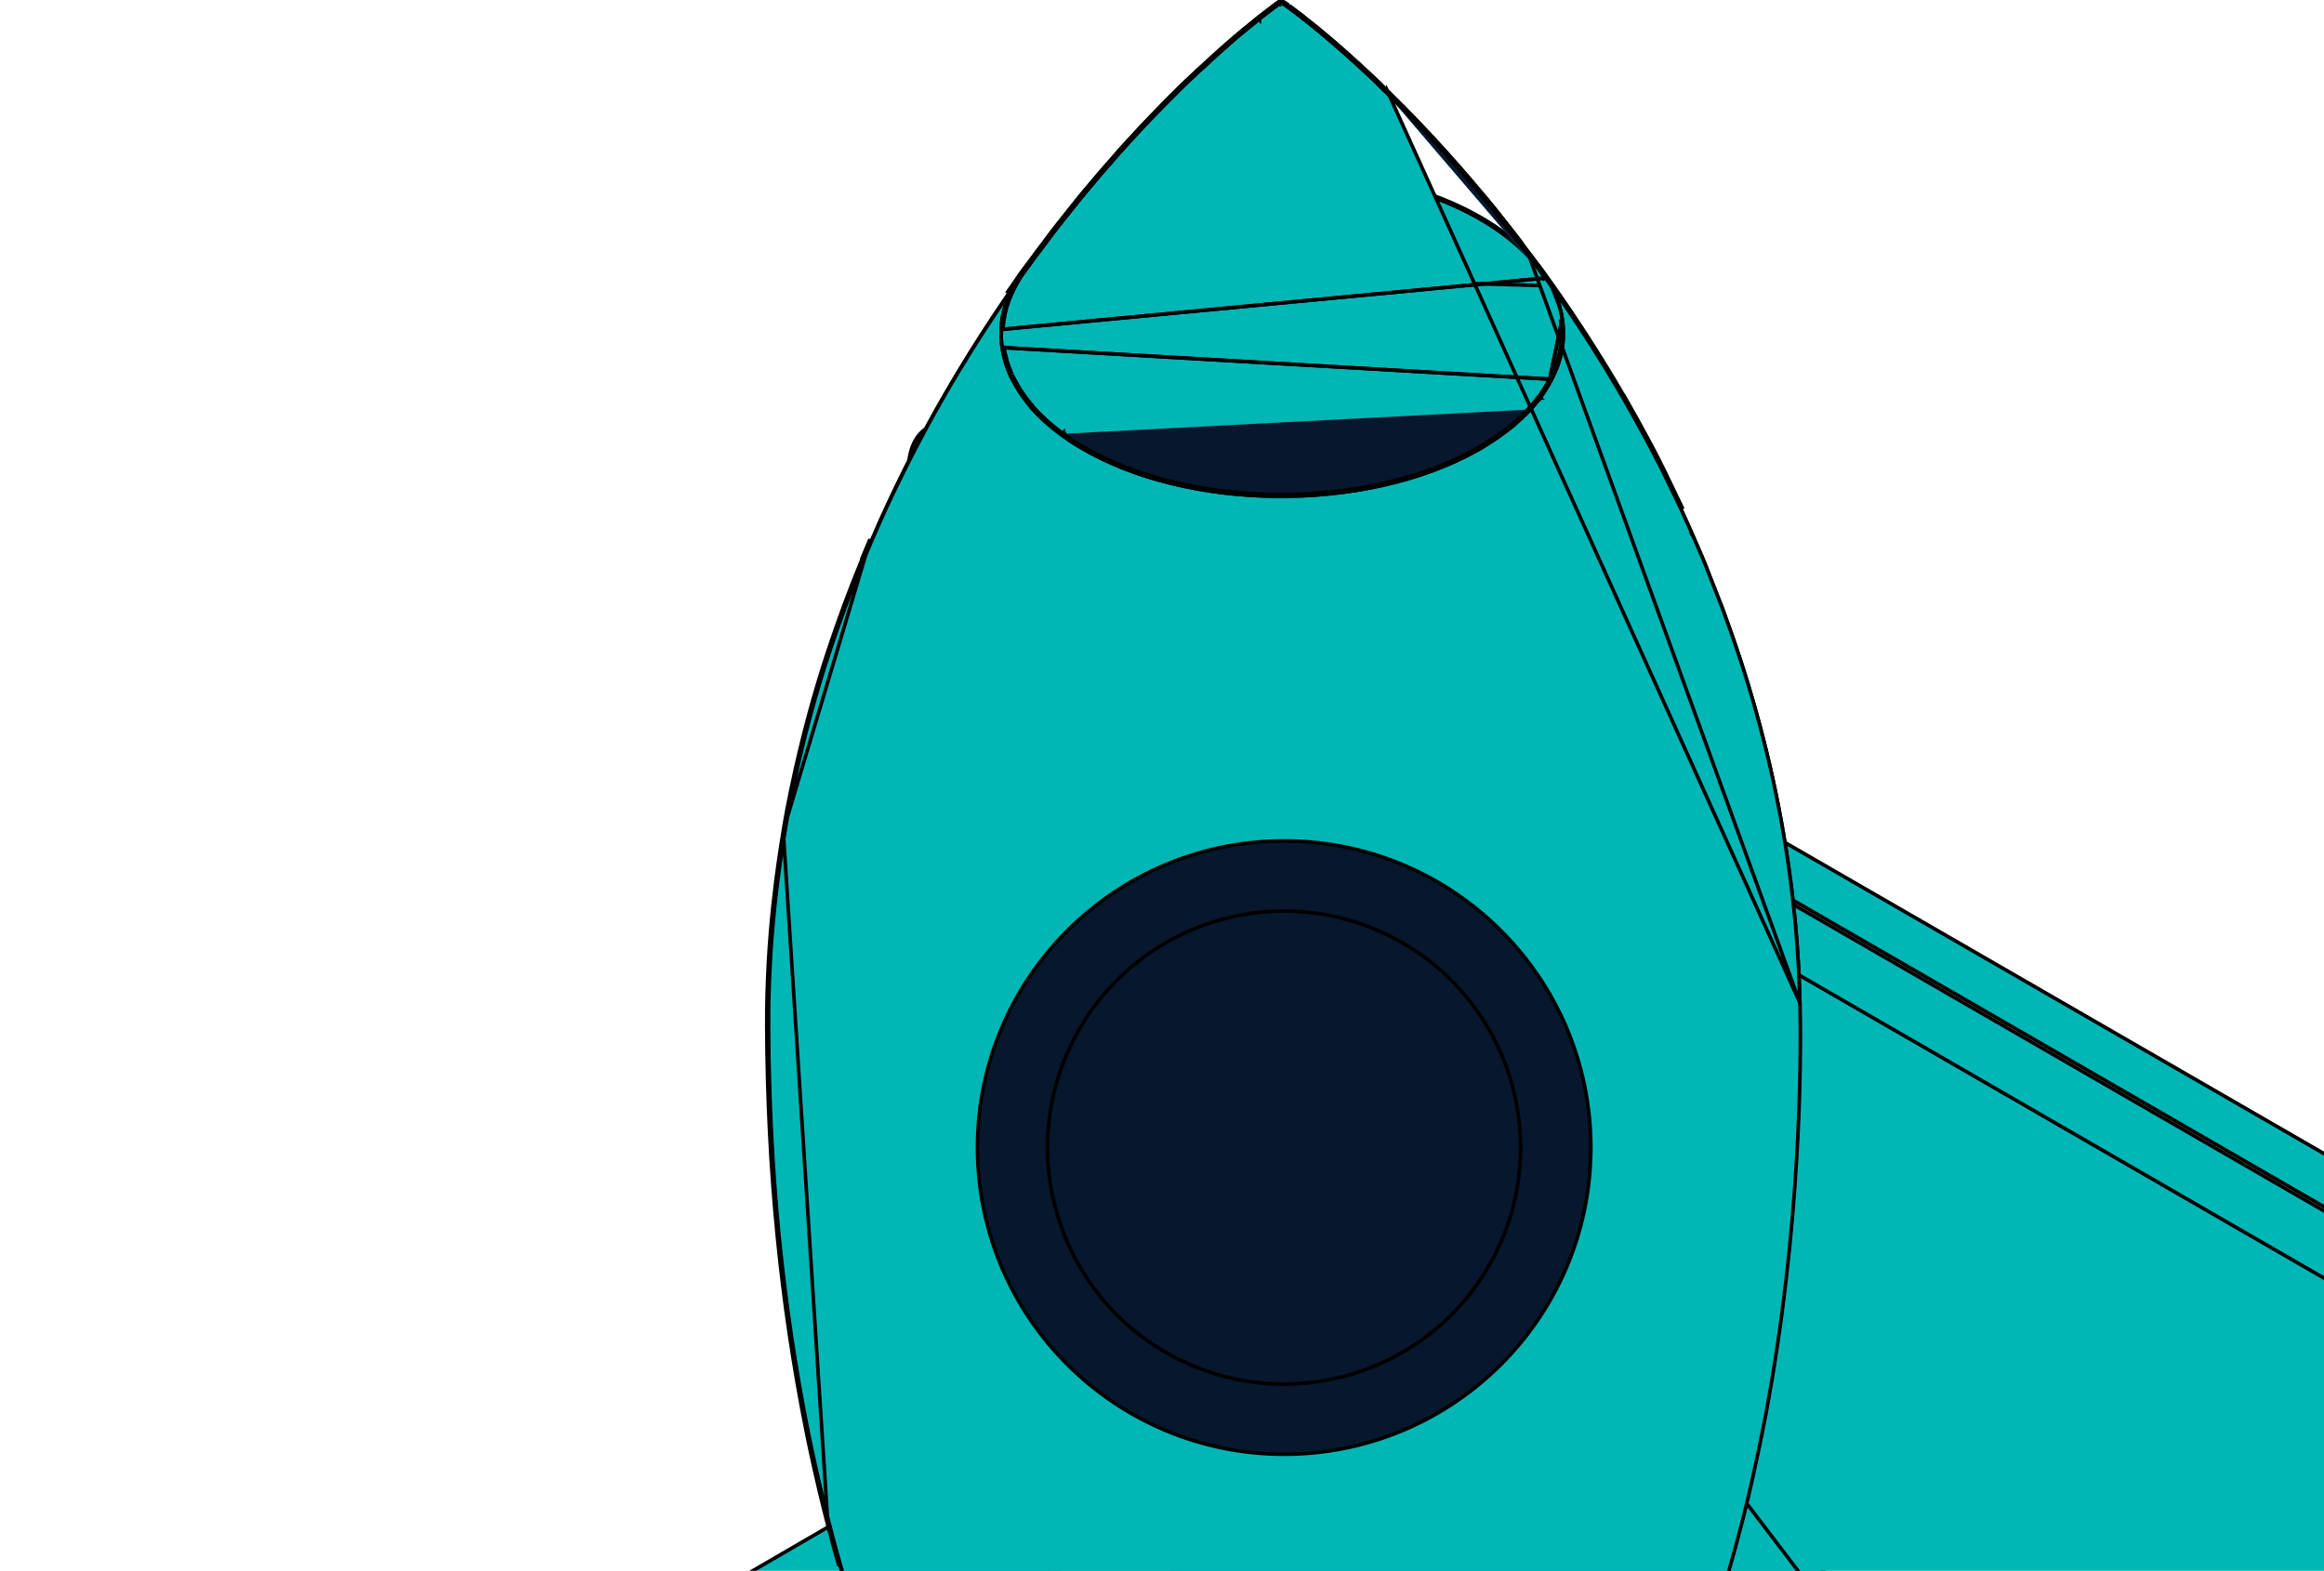 <svg width="324" height="219" viewBox="0 0 324 219" fill="none" xmlns="http://www.w3.org/2000/svg">
<path d="M139.847 72.448L139.847 72.449L327.842 180.947L139.847 72.448ZM139.847 72.448C138.296 71.552 136.941 71.498 135.987 72.041C135.033 72.584 134.394 73.773 134.382 75.553L134.057 194.808C134.057 194.808 134.057 194.809 134.057 194.809C134.058 196.589 134.689 198.586 135.721 200.371C136.753 202.155 138.173 203.704 139.723 204.6C139.723 204.6 139.723 204.6 139.723 204.6L327.693 313.124L327.693 313.124M139.847 72.448L327.693 313.124M327.693 313.124C329.245 314.021 330.6 314.081 331.554 313.544M327.693 313.124L331.554 313.544M331.554 313.544C332.507 313.007 333.146 311.825 333.158 310.045M331.554 313.544L333.158 310.045M333.158 310.045C333.158 310.045 333.158 310.045 333.158 310.044M333.158 310.045L333.158 310.044M333.158 310.044L333.508 190.765C333.508 190.765 333.508 190.764 333.508 190.764C333.508 188.984 332.876 186.981 331.844 185.189C330.812 183.398 329.392 181.844 327.842 180.948L333.158 310.044Z" fill="#00B7B6" stroke="black" stroke-width="0.5"/>
<path d="M331.483 325.215L331.483 325.214L135.726 212.173C133.115 210.665 129.66 209.904 126.195 209.904C122.729 209.904 119.281 210.665 116.683 212.172C116.683 212.173 116.683 212.173 116.683 212.173L4.19 277.544V277.569L4.066 277.641C1.48 279.148 0.247 281.106 0.259 283.014C0.271 284.923 1.528 286.882 4.14 288.39L199.922 401.407L199.922 401.407C202.546 402.927 206.006 403.688 209.472 403.685C212.937 403.682 216.379 402.915 218.965 401.407L218.965 401.407L331.557 335.964C334.156 334.443 335.394 332.486 335.383 330.581C335.371 328.676 334.108 326.723 331.483 325.215Z" fill="#00B7B6" stroke="black" stroke-width="0.5"/>
<path d="M131.215 58.508C132.717 58.364 134.435 58.797 136.228 59.836L131.215 58.508ZM131.215 58.508C131.702 58.228 132.187 57.943 132.667 57.662C132.932 57.506 133.196 57.351 133.457 57.199C134.112 56.827 134.767 56.443 135.412 56.065C135.678 55.908 135.942 55.753 136.204 55.601C137.872 54.638 140.217 54.755 142.841 56.275L142.842 56.275L338.649 169.292C341.26 170.8 343.64 173.403 345.368 176.395C347.096 179.387 348.158 182.745 348.158 185.748C348.158 185.748 348.158 185.748 348.158 185.748L347.784 315.986L347.784 315.987C347.784 318.977 346.708 321.021 345.064 321.96L345.062 321.961C343.921 322.631 342.781 323.294 341.64 323.957L341.618 323.97C341.104 324.269 340.59 324.568 340.076 324.867C340.91 323.666 341.378 322.022 341.395 320.007L341.395 320.006L341.744 189.767L341.744 189.767C341.744 186.655 340.647 183.205 338.887 180.151C337.127 177.097 334.691 174.415 331.985 172.852L331.86 173.069L331.985 172.852L136.228 59.836L131.215 58.508ZM348.034 315.987C348.034 319.032 346.936 321.178 345.188 322.177L348.034 315.987Z" fill="#00B7B6" stroke="black" stroke-width="0.5"/>
<path d="M129.387 59.583C131.043 58.643 133.365 58.76 135.978 60.268L331.735 173.285C334.346 174.792 336.726 177.401 338.454 180.4C340.182 183.399 341.244 186.763 341.244 189.766C341.244 189.766 341.244 189.766 341.244 189.766L340.895 320.004C340.882 323.008 339.812 325.058 338.16 326.003C336.507 326.948 334.185 326.838 331.56 325.329L129.387 59.583ZM129.387 59.583C127.732 60.522 126.656 62.565 126.643 65.569M129.387 59.583L126.643 65.569M126.643 65.569L126.269 195.806C126.269 195.807 126.269 195.807 126.269 195.807C126.269 198.81 127.331 202.174 129.062 205.175C130.793 208.177 133.18 210.792 135.803 212.313L126.643 65.569ZM328.066 180.539L328.066 180.539C329.711 181.49 331.187 183.118 332.251 184.964C333.315 186.811 333.982 188.9 333.982 190.789L333.982 190.79L333.632 310.071C333.632 310.071 333.632 310.071 333.632 310.071C333.632 311.949 332.948 313.337 331.783 313.995C330.619 314.652 329.061 314.532 327.417 313.582C327.417 313.582 327.417 313.582 327.417 313.582L139.447 205.058L139.447 205.058C137.803 204.107 136.327 202.486 135.262 200.646C134.198 198.805 133.531 196.722 133.531 194.833V194.729L133.557 194.704L133.881 75.552C133.881 75.551 133.881 75.551 133.881 75.551C133.881 73.661 134.565 72.267 135.73 71.606C136.894 70.945 138.452 71.065 140.096 72.015C140.096 72.015 140.096 72.015 140.096 72.015L328.066 180.539ZM135.804 212.313L331.56 325.329L135.804 212.313Z" fill="#00B7B6" stroke="black" stroke-width="0.5"/>
<path d="M216.572 39.861C216.91 40.322 217.234 40.796 217.555 41.265C217.686 41.455 217.815 41.645 217.945 41.832C218.32 42.356 219.443 44.004 221.215 46.724C222.887 49.32 224.809 52.44 226.357 55.111C228.927 59.579 230.774 63.123 231.448 64.446L216.572 39.861ZM216.572 39.861C216.023 39.087 215.474 38.313 214.9 37.539C213.078 35.068 210.482 32.722 207.063 30.675C192.062 21.64 167.228 21.391 151.578 30.126C147.559 32.373 144.564 34.968 142.543 37.764M216.572 39.861L142.543 37.764M142.543 37.764C142.543 37.764 141.644 38.987 140.346 40.884L142.543 37.764ZM236.091 74.23L235.862 74.33L235.862 74.33L235.862 74.33L235.861 74.329L235.859 74.324L235.852 74.307L235.822 74.24L235.713 73.992C235.62 73.781 235.489 73.487 235.341 73.155C235.045 72.491 234.678 71.676 234.392 71.067C233.981 70.195 233.557 69.322 233.133 68.449L233.132 68.447C232.708 67.574 232.283 66.7 231.871 65.825L231.871 65.825C231.674 65.407 231.452 64.988 231.227 64.563L231.227 64.563L231.226 64.559C230.553 63.239 228.708 59.699 226.14 55.236C224.595 52.569 222.675 49.453 221.005 46.86C219.234 44.141 218.113 42.497 217.742 41.978L217.74 41.975C217.608 41.785 217.477 41.594 217.346 41.403C217.026 40.935 216.705 40.466 216.371 40.008L216.369 40.005C215.819 39.231 215.272 38.46 214.699 37.688L214.699 37.688C212.899 35.247 210.33 32.922 206.934 30.89L206.934 30.89C199.481 26.401 189.569 24.086 179.561 23.987C169.554 23.887 159.478 26.003 151.7 30.345C147.706 32.577 144.741 35.15 142.745 37.91L142.744 37.912L142.744 37.912L142.743 37.913L142.742 37.915L142.734 37.926L142.703 37.968C142.693 37.982 142.68 38 142.665 38.021C142.642 38.051 142.616 38.088 142.584 38.131C142.48 38.275 142.328 38.487 142.135 38.758C141.749 39.299 141.201 40.078 140.553 41.025C140.553 41.025 140.553 41.025 140.553 41.025L138.408 44.216C138.408 44.217 138.408 44.217 138.408 44.217C136.438 47.21 134.219 50.65 131.428 55.51C125.944 65.082 122.603 72.785 121.507 75.327L121.507 75.327C121.108 76.249 120.709 77.196 120.336 78.118L120.335 78.119C118.59 82.356 117.17 86.17 115.599 90.882C111.586 102.92 109.692 113.862 109.369 115.95L109.369 115.952L109.354 116.043C108.648 120.407 107.026 130.423 107.076 143.192C107.175 163.194 108.996 181.747 112.636 199.875C112.655 199.967 112.676 200.07 112.7 200.183C113.077 202.017 114.031 206.659 115.604 212.717L115.604 212.718C115.853 213.691 116.501 216.183 117.124 218.3L117.125 218.303C117.408 219.314 117.707 220.308 118.011 221.316C118.081 221.549 118.151 221.783 118.222 222.018L118.521 222.99L118.82 223.963C119.02 224.61 119.218 225.231 119.442 225.877L119.443 225.879L120.641 229.474C120.651 229.505 120.662 229.535 120.672 229.565C120.686 229.603 120.699 229.641 120.713 229.679L120.714 229.68C120.726 229.714 120.739 229.749 120.751 229.784C120.78 229.833 120.791 229.878 120.795 229.9C120.797 229.907 120.798 229.914 120.799 229.921C121.162 230.98 121.548 232.017 121.935 233.033L121.936 233.034C125.201 241.759 128.865 249.659 132.801 256.534C135.135 260.59 137.446 264.153 139.839 267.372L139.876 267.346C139.883 267.357 139.891 267.367 139.899 267.378C141.846 270.153 144.706 272.766 148.537 275.089C156.676 279.99 167.499 282.517 178.424 282.629C189.349 282.741 200.348 280.438 208.838 275.709C213.057 273.351 216.272 270.603 218.444 267.691L218.452 267.681C218.463 267.656 218.479 267.631 218.501 267.607C225.469 258.147 231.546 246.418 236.554 232.738C236.581 232.66 236.623 232.544 236.677 232.392C237.375 230.426 240.226 222.403 242.862 212.02L242.862 212.018C243.037 211.344 243.211 210.675 243.359 209.982L243.359 209.982L243.362 209.971C243.51 209.403 244.782 204.192 246.079 197.383C251.191 170.302 251.041 146.111 250.866 139.331L250.862 139.172L250.912 139.147C250.217 112.349 242.677 91.768 240.156 84.886L240.125 84.801C240.125 84.801 240.125 84.8 240.125 84.8C239.892 84.185 239.069 82.083 237.656 78.492L237.358 77.784L237.059 77.075C237.059 77.074 237.059 77.074 237.059 77.073C236.66 76.15 236.261 75.228 235.862 74.331L235.862 74.33L236.091 74.23ZM121.277 75.228C120.878 76.152 120.478 77.1 120.104 78.024L121.277 75.228Z" fill="#00B7B6" stroke="black" stroke-width="0.5"/>
<path d="M250.953 139.864C251.117 147.361 251.126 170.978 246.151 197.333C244.854 204.142 243.582 209.353 243.434 209.921L243.431 209.932L243.431 209.932C243.283 210.625 243.11 211.293 242.935 211.968L242.934 211.969C240.298 222.353 237.447 230.376 236.749 232.342C236.695 232.494 236.654 232.61 236.627 232.688C231.618 246.367 225.541 258.097 218.573 267.556C218.552 267.581 218.536 267.606 218.524 267.63L218.516 267.641C216.345 270.552 213.129 273.301 208.91 275.659C200.421 280.388 189.421 282.69 178.497 282.578C167.572 282.466 156.749 279.94 148.61 275.039C144.779 272.716 141.919 270.103 139.971 267.328C139.963 267.317 139.956 267.306 139.948 267.296L139.912 267.321C137.518 264.103 135.207 260.54 132.873 256.484C128.937 249.608 125.273 241.709 122.008 232.984L122.007 232.983C121.62 231.967 121.234 230.93 120.871 229.871C120.87 229.864 120.869 229.857 120.868 229.85C120.863 229.828 120.853 229.782 120.824 229.734C120.811 229.698 120.798 229.663 120.786 229.629L120.786 229.629C120.773 229.595 120.761 229.561 120.749 229.528C120.737 229.494 120.725 229.459 120.713 229.423L119.515 225.829L119.514 225.826C119.291 225.181 119.092 224.56 118.893 223.913L118.294 221.968C118.224 221.733 118.153 221.498 118.083 221.265C117.78 220.258 117.48 219.264 117.197 218.253L117.196 218.25C116.574 216.133 115.926 213.641 115.676 212.668L115.676 212.667C114.103 206.609 113.149 201.966 112.772 200.133C112.749 200.019 112.728 199.917 112.709 199.825C109.068 181.697 107.248 163.144 107.148 143.141C107.098 130.373 108.72 120.357 109.426 115.993L109.441 115.902L109.441 115.9C109.764 113.812 111.659 102.869 115.671 90.832C117.242 86.12 118.663 82.306 120.407 78.069L120.408 78.067C120.782 77.146 121.18 76.199 121.579 75.277L121.579 75.277C122.676 72.735 126.016 65.032 131.5 55.46C134.292 50.599 136.51 47.16 138.48 44.167C138.48 44.167 138.48 44.166 138.481 44.166L140.625 40.975C140.625 40.975 140.625 40.974 140.625 40.974C141.273 40.028 141.821 39.249 142.207 38.708C142.4 38.437 142.553 38.225 142.657 38.081C142.709 38.009 142.749 37.954 142.776 37.917L142.806 37.876L142.814 37.865L142.816 37.863L142.816 37.862L142.816 37.862L142.817 37.86C143.079 37.499 143.34 37.145 143.602 36.789C143.864 36.434 144.126 36.078 144.389 35.715C144.389 35.715 144.389 35.714 144.39 35.714L145.96 33.621L145.961 33.618C146.509 32.872 147.056 32.151 147.628 31.43L147.629 31.429C147.902 31.081 148.176 30.738 148.45 30.395L148.451 30.395C148.725 30.052 149 29.708 149.275 29.358C149.276 29.358 149.276 29.357 149.276 29.357L150.023 28.423L150.772 27.487L150.777 27.481L150.777 27.481C150.809 27.438 150.841 27.4 150.879 27.356C150.915 27.314 150.956 27.267 150.997 27.212C151.102 27.087 151.218 26.95 151.342 26.801C151.838 26.21 152.483 25.442 153.239 24.547L153.248 24.536L153.256 24.524C153.291 24.472 153.325 24.437 153.374 24.387L153.383 24.379L153.391 24.369L153.198 24.211L153.391 24.369L153.391 24.369L153.392 24.368L153.394 24.366L153.401 24.358L153.427 24.326C153.449 24.299 153.479 24.263 153.511 24.225C153.579 24.144 153.646 24.066 153.674 24.038L153.681 24.031L153.687 24.024C153.951 23.716 154.229 23.403 154.522 23.073C154.727 22.842 154.939 22.603 155.158 22.354L155.163 22.347L155.163 22.347C155.273 22.213 155.421 22.04 155.543 21.9C155.554 21.887 155.565 21.874 155.576 21.861C155.623 21.808 155.664 21.761 155.695 21.725L155.74 21.674L155.752 21.66L155.755 21.657L155.756 21.656L155.756 21.656L155.756 21.655L155.764 21.646L155.764 21.646C155.865 21.52 155.956 21.406 156.07 21.293L156.076 21.287L156.076 21.287C156.452 20.885 156.853 20.434 157.251 19.986L157.252 19.985C157.948 19.215 158.645 18.468 159.343 17.72C159.67 17.393 159.996 17.042 160.318 16.695C160.318 16.695 160.318 16.695 160.318 16.695L160.32 16.693L160.387 16.623C160.986 16 161.561 15.402 162.135 14.828L162.142 14.821L162.148 14.814C162.291 14.648 162.434 14.505 162.609 14.329C163.033 13.905 163.45 13.494 163.862 13.088L163.881 13.07C164.285 12.672 164.684 12.279 165.077 11.886C165.213 11.761 165.378 11.601 165.569 11.418C165.609 11.379 165.65 11.34 165.692 11.3C165.937 11.063 166.223 10.79 166.545 10.493C166.672 10.379 166.792 10.265 166.91 10.153L166.91 10.153C167.028 10.041 167.143 9.933 167.263 9.824C167.457 9.665 167.643 9.49 167.834 9.311C167.919 9.231 168.005 9.151 168.093 9.07L168.094 9.069C170.237 7.075 172.13 5.431 173.699 4.136L173.708 4.129L173.71 4.127C173.711 4.126 173.713 4.125 173.715 4.124C173.719 4.121 173.722 4.119 173.725 4.118L173.726 4.117L173.727 4.117L173.727 4.117L173.727 4.117L173.727 4.117L173.75 4.105L173.771 4.089C174.166 3.772 174.531 3.471 174.875 3.187C174.967 3.111 175.057 3.037 175.146 2.963L175.147 2.963C175.221 2.901 175.289 2.846 175.358 2.789L175.358 2.789C175.426 2.734 175.495 2.677 175.57 2.615C175.943 2.317 176.912 1.571 177.908 0.824C177.951 0.791 178.001 0.758 178.059 0.72L178.062 0.718C178.115 0.682 178.175 0.642 178.23 0.601C178.404 0.476 178.542 0.377 178.636 0.308C178.64 0.305 178.644 0.302 178.648 0.299C178.652 0.301 178.656 0.303 178.66 0.306C178.724 0.362 178.8 0.413 178.857 0.451L178.867 0.458L178.886 0.47C178.893 0.476 178.901 0.484 178.912 0.492C178.925 0.501 178.944 0.514 178.969 0.526C178.991 0.54 179.013 0.555 179.036 0.57C179.172 0.659 179.328 0.761 179.501 0.896L179.521 0.911L179.531 0.917C179.533 0.918 179.535 0.92 179.537 0.922L179.539 0.924C179.544 0.93 179.563 0.948 179.584 0.964C179.59 0.969 179.601 0.977 179.616 0.986C179.677 1.04 179.75 1.088 179.806 1.125L179.811 1.128C181.503 2.373 184.814 4.937 189.22 8.97L189.22 8.97C190.639 10.265 191.71 11.286 192.259 11.81L193.156 12.706L193.178 12.728L193.18 12.731L193.181 12.732L193.181 12.732L193.181 12.732L193.182 12.733L193.183 12.734L193.183 12.734L193.186 12.736L193.19 12.741C193.24 12.775 193.297 12.797 193.358 12.555L250.953 139.864ZM250.953 139.864L250.928 139.888L250.914 139.305C250.244 112.43 242.68 91.782 240.153 84.886L240.122 84.801C240.122 84.8 240.122 84.8 240.122 84.799C239.889 84.184 239.067 82.083 237.654 78.492C237.653 78.491 237.653 78.49 237.653 78.489L237.057 77.074C237.057 77.074 237.056 77.073 237.056 77.073C236.657 76.15 236.258 75.228 235.86 74.331L235.859 74.33L236.088 74.23L235.859 74.33L235.859 74.33L235.859 74.33L235.859 74.329L235.857 74.324L235.849 74.307L235.82 74.24L235.71 73.992C235.617 73.781 235.487 73.487 235.339 73.155C235.043 72.491 234.675 71.676 234.389 71.066C233.978 70.194 233.555 69.322 233.13 68.448L233.13 68.447C232.706 67.574 232.281 66.7 231.869 65.825L231.868 65.825C231.672 65.407 231.45 64.988 231.225 64.562L231.223 64.559C230.551 63.239 228.706 59.699 226.137 55.235C224.592 52.569 222.673 49.453 221.002 46.86C219.231 44.14 218.11 42.497 217.739 41.977L217.737 41.974C217.606 41.785 217.475 41.593 217.344 41.402C217.024 40.935 216.703 40.466 216.368 40.008L216.366 40.005C215.817 39.231 215.27 38.46 214.698 37.69C214.403 37.304 213.926 36.655 213.378 35.91C213.322 35.833 213.265 35.755 213.207 35.676C213.195 35.663 213.186 35.651 213.179 35.642C213.174 35.635 213.169 35.627 213.165 35.621C213.161 35.615 213.157 35.61 213.155 35.606C213.148 35.596 213.144 35.591 213.142 35.587M250.953 139.864L213.142 35.587M109.194 115.862C109.519 113.765 111.416 102.808 115.434 90.753C117.006 86.035 118.429 82.216 120.176 77.973C120.551 77.05 120.95 76.102 121.349 75.178L109.194 115.862ZM109.194 115.862L109.179 115.954C108.472 120.322 106.848 130.354 106.898 143.143C106.998 163.16 108.82 181.73 112.464 199.876C112.483 199.967 112.504 200.07 112.527 200.183C112.904 202.018 113.859 206.665 115.434 212.73M109.194 115.862L115.434 212.73M115.434 212.73C115.684 213.703 116.333 216.199 116.957 218.321L115.434 212.73ZM213.142 35.587L213.142 35.588L213.142 35.588L213.142 35.588L213.142 35.588L213.142 35.588L213.142 35.588L213.142 35.588L213.142 35.588L213.142 35.588L213.142 35.588L213.142 35.588L213.143 35.589L213.143 35.589L213.143 35.589L213.143 35.589L213.143 35.589L213.143 35.589L213.143 35.589L213.143 35.589L213.143 35.589L213.143 35.589L213.143 35.589L213.143 35.589L213.143 35.589L213.143 35.589L213.144 35.59L213.144 35.59L213.144 35.59L213.144 35.59L213.144 35.59L213.144 35.59L213.144 35.59L213.144 35.59L213.144 35.59L213.144 35.59L213.144 35.59L213.144 35.59L213.144 35.59L213.144 35.59L213.144 35.59L213.144 35.59L213.145 35.59L213.145 35.59L213.145 35.591L213.145 35.591L213.145 35.591L213.145 35.591L213.145 35.591L213.145 35.591L213.145 35.591L213.145 35.591L213.145 35.591L213.145 35.591L213.145 35.591L213.145 35.591L213.145 35.591L213.145 35.591L213.145 35.591L213.146 35.592L213.146 35.592L213.146 35.592L213.146 35.592L213.146 35.592L213.146 35.592L213.146 35.592L213.146 35.592L213.146 35.592L213.146 35.592L213.146 35.592L213.146 35.592L213.146 35.592L213.146 35.592L213.146 35.592L213.146 35.592L213.146 35.592L213.146 35.592L213.146 35.592L213.146 35.592L213.146 35.592L213.147 35.593L213.147 35.593L213.147 35.593L213.147 35.593L213.147 35.593L213.147 35.593L213.147 35.593L213.147 35.593L213.147 35.593L213.147 35.593L213.147 35.593L213.147 35.593L213.147 35.593L213.147 35.593L213.147 35.593L213.147 35.593L213.147 35.593L213.147 35.593L213.147 35.593L213.147 35.593L213.147 35.593L213.147 35.593L213.147 35.593L213.147 35.593L213.147 35.593L213.147 35.593L213.147 35.593L213.147 35.593L213.148 35.593L213.148 35.593L213.148 35.593L213.148 35.594L213.148 35.594L213.148 35.594L213.148 35.594L213.148 35.594L213.148 35.594L213.148 35.594L213.148 35.594L213.148 35.594L213.148 35.594L213.148 35.594L213.148 35.594L213.148 35.594L213.148 35.594L213.148 35.594L213.148 35.594L213.148 35.594L213.148 35.594L213.148 35.594L213.148 35.594L213.148 35.594L213.148 35.594L213.148 35.594L213.148 35.594L213.148 35.594L213.148 35.594L213.148 35.594C213.144 35.59 213.142 35.587 213.141 35.586C213.14 35.585 213.14 35.585 213.142 35.587ZM212.325 34.517C212.289 34.47 212.248 34.416 212.204 34.361C212.161 34.305 212.117 34.248 212.078 34.197C211.989 34.082 211.901 33.962 211.815 33.845L211.813 33.844C211.726 33.724 211.64 33.609 211.555 33.499L211.553 33.497C211.006 32.776 210.434 32.054 209.86 31.33L209.859 31.329C209.585 30.98 209.311 30.638 209.037 30.295C208.762 29.952 208.488 29.609 208.213 29.259M212.325 34.517L206.465 27.112M212.325 34.517C212.325 34.518 212.326 34.519 212.326 34.519L212.526 34.369L212.323 34.514C212.324 34.515 212.324 34.516 212.325 34.517ZM208.213 29.259C207.986 28.978 207.762 28.705 207.541 28.434C207.254 28.084 206.971 27.738 206.69 27.387L206.69 27.387L206.686 27.381C206.654 27.338 206.621 27.3 206.583 27.256C206.548 27.215 206.507 27.167 206.465 27.112M208.213 29.259C208.213 29.259 208.213 29.259 208.214 29.26L208.408 29.103M208.213 29.259C208.212 29.258 208.212 29.258 208.212 29.257L208.408 29.103M206.465 27.112C206.466 27.113 206.468 27.115 206.469 27.116L206.661 26.956L206.461 27.106C206.462 27.108 206.464 27.11 206.465 27.112ZM208.408 29.103C208.683 29.452 208.957 29.795 209.232 30.139C209.506 30.482 209.781 30.825 210.055 31.174M208.408 29.103C208.179 28.819 207.954 28.544 207.732 28.273C207.447 27.925 207.166 27.582 206.886 27.231L210.055 31.174M210.055 31.174L210.056 31.175C210.63 31.898 211.204 32.622 211.753 33.346C211.84 33.458 211.927 33.577 212.015 33.695C212.102 33.814 212.189 33.932 212.277 34.045L210.055 31.174ZM231.446 64.445L231.446 64.446C231.67 64.87 231.895 65.294 232.095 65.718C232.506 66.592 232.931 67.465 233.355 68.339C233.779 69.213 234.204 70.086 234.616 70.96L231.446 64.445ZM231.446 64.445C230.772 63.123 228.925 59.578 226.354 55.111L231.446 64.445ZM218.468 267.79L218.716 267.79L218.741 267.765C218.72 267.765 218.701 267.765 218.683 267.765C218.491 267.765 218.491 267.765 218.491 267.765V267.765L218.491 267.764L218.491 267.763L218.491 267.761L218.491 267.757L218.492 267.748L218.492 267.742C218.493 267.737 218.493 267.732 218.494 267.726C218.496 267.71 218.5 267.691 218.507 267.671C218.509 267.665 218.511 267.659 218.514 267.653C218.5 267.676 218.489 267.699 218.482 267.721C218.478 267.734 218.474 267.747 218.472 267.759C218.471 267.765 218.47 267.77 218.469 267.776C218.469 267.781 218.468 267.786 218.468 267.79ZM218.468 267.79C218.467 267.792 218.467 267.793 218.467 267.794L218.467 267.798L218.466 267.807L218.466 267.811L218.466 267.813L218.466 267.814V267.813V267.813V267.813V267.812V267.812V267.812V267.812V267.811V267.811V267.811V267.811V267.81V267.81V267.81V267.81V267.809V267.809V267.809V267.809V267.808V267.808V267.808V267.807V267.807V267.807V267.807V267.806V267.806V267.806V267.805V267.805V267.805V267.804V267.804V267.804V267.803V267.803V267.803V267.803V267.802V267.802V267.802V267.802V267.801V267.801V267.801V267.801V267.8V267.8V267.8V267.799V267.799V267.799V267.799V267.798V267.798V267.798V267.798V267.797V267.797V267.797V267.797V267.796V267.796V267.796V267.796V267.795V267.795V267.795V267.794V267.794V267.794V267.794V267.793V267.793V267.793V267.793V267.792V267.792V267.792V267.792V267.791V267.791V267.791V267.791V267.79H218.468ZM218.502 267.815L218.466 267.815C218.466 267.815 218.466 267.815 218.502 267.815Z" fill="#00B7B6" stroke="black" stroke-width="0.5"/>
<path d="M214.74 55.016L214.825 54.902L214.827 54.899L214.951 54.734V54.984V54.986V55.15C214.976 55.111 215 55.072 215.025 55.035C215.35 54.561 215.649 54.087 215.924 53.612C215.986 53.513 216.042 53.407 216.098 53.3C216.154 53.194 216.211 53.088 216.273 52.988M214.74 55.016C214.733 55.026 214.727 55.035 214.721 55.045C214.653 55.152 214.59 55.251 214.513 55.344C214.512 55.346 214.51 55.347 214.509 55.349L214.671 55.484H214.451V55.509V55.808C214.062 56.299 213.628 56.79 213.178 57.282M214.74 55.016C214.764 54.977 214.79 54.938 214.817 54.896L214.819 54.894C215.14 54.425 215.436 53.956 215.707 53.487L215.707 53.487L215.712 53.48C215.768 53.389 215.82 53.291 215.877 53.183L215.879 53.18C215.933 53.079 215.991 52.969 216.056 52.864M214.74 55.016L214.501 55.334C214.06 55.922 213.543 56.513 212.997 57.108M213.178 57.282L212.804 57.656C212.354 58.105 211.855 58.579 211.331 59.029C211.131 59.228 210.907 59.403 210.682 59.578L210.682 59.578C210.183 59.977 209.659 60.376 209.11 60.751C208.885 60.926 208.66 61.1 208.411 61.25C207.612 61.774 206.813 62.298 205.915 62.797C190.265 71.533 165.431 71.284 150.43 62.248C149.581 61.749 148.808 61.225 148.059 60.676M213.178 57.282L213.001 57.105L212.997 57.108M213.178 57.282L212.994 57.112C212.995 57.111 212.996 57.11 212.997 57.108M148.059 60.676C147.959 60.601 147.853 60.52 147.747 60.439C147.641 60.358 147.535 60.277 147.435 60.202M148.059 60.676L148.209 60.476C148.208 60.476 148.208 60.475 148.208 60.475M148.059 60.676L148.207 60.474C148.207 60.475 148.207 60.475 148.208 60.475M147.435 60.202C146.911 59.802 146.386 59.378 145.912 58.954M147.435 60.202L147.586 60.003C147.586 60.003 147.586 60.002 147.586 60.002M147.435 60.202L147.585 60.002C147.585 60.002 147.585 60.002 147.586 60.002M145.912 58.954C145.825 58.866 145.731 58.785 145.638 58.704C145.544 58.623 145.451 58.542 145.363 58.455C144.764 57.88 144.19 57.306 143.666 56.707M145.912 58.954L146.089 58.777C146.087 58.775 146.086 58.774 146.084 58.772M145.912 58.954L146.079 58.767C146.081 58.769 146.082 58.77 146.084 58.772M143.666 56.707C143.641 56.657 143.616 56.608 143.566 56.558M143.666 56.707L143.89 56.596L143.887 56.591C143.883 56.583 143.879 56.575 143.875 56.566M143.666 56.707L143.854 56.543C143.861 56.551 143.868 56.559 143.875 56.566M143.566 56.558C143.117 56.008 142.692 55.434 142.293 54.86C142.231 54.773 142.175 54.679 142.118 54.586C142.062 54.492 142.006 54.399 141.944 54.311M143.566 56.558L143.76 56.399C143.757 56.397 143.755 56.394 143.753 56.391M143.566 56.558L143.743 56.381C143.746 56.384 143.749 56.388 143.753 56.391M141.944 54.311C141.644 53.837 141.395 53.363 141.145 52.889C141.045 52.714 140.945 52.539 140.87 52.364M141.944 54.311L142.155 54.178C142.154 54.176 142.153 54.174 142.151 54.172M141.944 54.311L142.147 54.166C142.149 54.168 142.15 54.17 142.151 54.172M140.87 52.364C140.596 51.715 140.346 51.092 140.147 50.443C140.122 50.368 140.097 50.268 140.097 50.193C139.922 49.644 139.797 49.07 139.722 48.496M140.87 52.364L141.101 52.267C141.101 52.267 141.1 52.267 141.1 52.266M140.87 52.364L141.1 52.266C141.1 52.266 141.1 52.266 141.1 52.266M139.722 48.496C139.714 48.429 139.703 48.363 139.692 48.296C139.67 48.163 139.647 48.03 139.647 47.897C139.573 47.422 139.573 46.923 139.573 46.424V45.9M139.722 48.496L139.97 48.465C139.97 48.464 139.97 48.464 139.97 48.464M139.722 48.496L139.97 48.463C139.97 48.464 139.97 48.464 139.97 48.464M139.573 45.9C139.598 45.251 139.672 44.602 139.797 43.953M139.573 45.9H139.823V45.901V45.902V45.903V45.904V45.905M139.573 45.9L139.822 45.91C139.822 45.908 139.822 45.906 139.823 45.905M139.797 43.953C139.804 43.924 139.814 43.893 139.823 43.861C139.847 43.783 139.872 43.699 139.872 43.629M139.797 43.953L140.043 44C140.042 44.003 140.042 44.005 140.041 44.007M139.797 43.953L140.04 44.014C140.04 44.012 140.041 44.01 140.041 44.007M139.872 43.629C139.997 43.08 140.147 42.555 140.346 42.006M139.872 43.629H140.122C140.122 43.639 140.122 43.65 140.121 43.661M139.872 43.629L140.116 43.684C140.118 43.676 140.119 43.669 140.121 43.661M140.346 42.006L140.571 41.407M140.346 42.006L140.581 42.092L140.803 41.5M140.346 42.006L140.58 42.094L140.581 42.093C140.388 42.623 140.243 43.13 140.121 43.661M140.571 41.407C140.771 40.933 140.995 40.434 141.245 39.96M140.571 41.407L140.805 41.495L140.803 41.5M140.571 41.407L140.801 41.504C140.802 41.503 140.803 41.501 140.803 41.5M141.245 39.96C141.295 39.885 141.332 39.804 141.37 39.722C141.407 39.641 141.445 39.56 141.494 39.485C141.819 38.886 142.168 38.312 142.593 37.738C142.855 37.376 143.117 37.02 143.379 36.665C143.641 36.309 143.903 35.954 144.165 35.592M141.245 39.96L141.466 40.076C141.464 40.08 141.462 40.083 141.46 40.087M141.245 39.96L141.453 40.098C141.455 40.094 141.458 40.091 141.46 40.087M144.165 35.592L145.738 33.495C146.287 32.746 146.836 32.023 147.41 31.299C147.684 30.949 147.959 30.606 148.233 30.263C148.508 29.92 148.783 29.576 149.057 29.227M144.165 35.592L144.368 35.738L145.938 33.645L145.939 33.643C146.487 32.896 147.034 32.175 147.606 31.454L147.606 31.453C147.88 31.105 148.154 30.762 148.428 30.419L148.429 30.419L148.43 30.418C148.704 30.075 148.978 29.732 149.253 29.382L149.252 29.383L149.057 29.227M144.165 35.592L144.365 35.742L144.366 35.74C144.104 36.102 143.842 36.457 143.581 36.812L143.58 36.813C143.318 37.169 143.056 37.524 142.795 37.885L142.794 37.887C142.378 38.449 142.035 39.013 141.714 39.604L141.709 39.614L141.702 39.624C141.665 39.68 141.635 39.743 141.597 39.827L141.594 39.834C141.56 39.907 141.517 39.999 141.46 40.087M149.057 29.227L150.555 27.355C150.592 27.305 150.63 27.261 150.667 27.218C150.704 27.174 150.742 27.13 150.779 27.081M149.057 29.227L149.254 29.381L150.001 28.447L150.75 27.511L150.755 27.505L150.755 27.505C150.787 27.463 150.819 27.425 150.857 27.381L150.859 27.378C150.894 27.337 150.934 27.29 150.975 27.236M150.779 27.081C150.886 26.954 151.003 26.814 151.129 26.664C151.625 26.073 152.27 25.305 153.026 24.41C153.076 24.335 153.126 24.285 153.175 24.235M150.779 27.081L150.979 27.23C150.978 27.232 150.976 27.234 150.975 27.236M150.779 27.081L150.971 27.241C150.972 27.24 150.974 27.238 150.975 27.236M153.175 24.235C153.175 24.235 153.4 23.961 153.475 23.886C153.739 23.577 154.021 23.26 154.315 22.929C154.521 22.698 154.732 22.46 154.948 22.213C155.172 21.939 155.547 21.515 155.547 21.515L155.547 21.514C155.647 21.39 155.746 21.265 155.871 21.14C156.245 20.741 156.645 20.292 157.044 19.842L157.044 19.842M153.175 24.235L153.369 24.393L153.369 24.393L153.37 24.393L153.371 24.39L153.378 24.382L153.404 24.35C153.416 24.336 153.431 24.319 153.447 24.3C153.46 24.284 153.474 24.267 153.489 24.249C153.557 24.168 153.624 24.09 153.652 24.062L153.659 24.056L153.665 24.048C153.929 23.741 154.207 23.427 154.499 23.098C154.705 22.867 154.917 22.628 155.136 22.378L155.141 22.372L155.141 22.372C155.251 22.237 155.399 22.065 155.52 21.925C155.581 21.855 155.634 21.794 155.673 21.75L155.718 21.698L155.73 21.685L155.733 21.681L155.734 21.68L155.734 21.68L155.734 21.68L155.742 21.671L155.742 21.671C155.842 21.545 155.934 21.43 156.048 21.317L156.054 21.311L156.053 21.311C156.43 20.909 156.831 20.458 157.229 20.01L157.23 20.01M153.175 24.235L153.369 24.393L153.361 24.403L153.352 24.412C153.303 24.462 153.269 24.496 153.234 24.549L153.226 24.56L153.217 24.571C152.461 25.466 151.816 26.234 151.32 26.826C151.195 26.974 151.08 27.111 150.975 27.236M157.044 19.842C157.743 19.069 158.442 18.32 159.141 17.571M157.044 19.842L157.23 20.01M157.044 19.842L157.231 20.008L157.23 20.01M159.141 17.571C159.465 17.247 159.79 16.897 160.114 16.548M159.141 17.571L159.324 17.741C159.323 17.743 159.322 17.744 159.321 17.745M159.141 17.571L159.318 17.748C159.319 17.747 159.32 17.746 159.321 17.745M160.114 16.548L160.186 16.473C160.784 15.851 161.36 15.252 161.936 14.676C162.086 14.501 162.236 14.351 162.41 14.177L162.41 14.176C162.841 13.746 163.266 13.328 163.684 12.916C164.089 12.517 164.488 12.124 164.881 11.73M160.114 16.548L160.297 16.718L160.366 16.647C160.964 16.024 161.539 15.427 162.113 14.852L162.12 14.846L162.126 14.838C162.269 14.672 162.412 14.529 162.587 14.353C163.011 13.93 163.428 13.518 163.84 13.113L163.859 13.095C164.263 12.697 164.662 12.304 165.055 11.911M160.114 16.548L160.294 16.721L160.296 16.719C159.974 17.067 159.647 17.418 159.321 17.745M164.881 11.73C165.016 11.606 165.18 11.448 165.373 11.263C165.645 11 165.974 10.684 166.354 10.333M164.881 11.73L165.058 11.907C165.057 11.908 165.056 11.909 165.055 11.911M164.881 11.73L165.051 11.914C165.052 11.913 165.053 11.912 165.055 11.911M166.354 10.333C166.479 10.22 166.597 10.108 166.716 9.996C166.835 9.883 166.953 9.771 167.078 9.659M166.354 10.333L166.524 10.516C166.523 10.517 166.523 10.517 166.523 10.517M166.354 10.333L166.521 10.518C166.522 10.518 166.522 10.518 166.523 10.517M167.078 9.659C167.267 9.504 167.444 9.338 167.634 9.16C167.72 9.079 167.808 8.996 167.902 8.91C170.048 6.913 171.945 5.266 173.517 3.968C173.542 3.943 173.592 3.918 173.592 3.918M167.078 9.659L167.245 9.845C167.244 9.846 167.242 9.847 167.241 9.848M167.078 9.659L167.236 9.852C167.238 9.851 167.239 9.85 167.241 9.848M173.592 3.918C173.986 3.603 174.349 3.303 174.693 3.019C174.785 2.943 174.876 2.869 174.965 2.795C175.04 2.733 175.109 2.676 175.177 2.62C175.246 2.564 175.315 2.508 175.389 2.445M173.592 3.918L173.704 4.142L173.704 4.142L173.704 4.142L173.704 4.142L173.705 4.141L173.705 4.141L173.705 4.141L173.728 4.13L173.748 4.113C174.144 3.797 174.509 3.496 174.853 3.212C174.945 3.136 175.035 3.061 175.124 2.988L175.125 2.987C175.199 2.925 175.267 2.87 175.336 2.814L175.336 2.813C175.404 2.758 175.473 2.702 175.547 2.639M173.592 3.918L173.704 4.142L173.703 4.143C173.7 4.144 173.697 4.146 173.693 4.148C173.691 4.149 173.689 4.15 173.688 4.151M175.389 2.445C175.764 2.146 176.737 1.397 177.736 0.648C177.786 0.611 177.842 0.574 177.898 0.536C177.954 0.499 178.01 0.461 178.06 0.424M175.389 2.445L175.549 2.638C175.549 2.638 175.548 2.639 175.547 2.639M175.389 2.445L175.546 2.641C175.546 2.64 175.547 2.64 175.547 2.639M178.06 0.424C178.409 0.174 178.609 0.024 178.609 0.024M178.06 0.424L178.21 0.624C178.209 0.624 178.208 0.625 178.208 0.626M178.06 0.424L178.205 0.627C178.206 0.627 178.207 0.626 178.208 0.626M178.609 0.024C178.622 0.024 178.64 0.037 178.668 0.056C178.697 0.074 178.734 0.099 178.784 0.124M178.609 0.024L178.727 0.181L178.784 0.124M178.609 0.024V0.274C178.572 0.274 178.545 0.266 178.533 0.261C178.52 0.256 178.512 0.252 178.511 0.251C178.509 0.25 178.51 0.25 178.514 0.253L178.53 0.264L178.531 0.265C178.553 0.279 178.585 0.3 178.626 0.323M178.784 0.124C178.834 0.174 178.909 0.224 178.984 0.274C178.996 0.274 179.009 0.286 179.021 0.299C179.033 0.311 179.046 0.324 179.058 0.324M178.784 0.124L178.744 0.204L178.759 0.224L178.759 0.224L178.759 0.224L178.759 0.225L178.758 0.225L178.757 0.226L178.749 0.232L178.721 0.252C178.721 0.253 178.72 0.254 178.719 0.255L178.672 0.348C178.66 0.342 178.649 0.336 178.638 0.33M179.058 0.324C179.087 0.343 179.117 0.363 179.149 0.383C179.285 0.473 179.45 0.582 179.633 0.723C179.657 0.736 179.676 0.754 179.692 0.77C179.707 0.786 179.72 0.798 179.732 0.798M179.058 0.324V0.574C179.013 0.574 178.976 0.563 178.949 0.551C178.948 0.551 178.948 0.55 178.947 0.55M179.058 0.324L178.984 0.436L178.929 0.518C178.915 0.514 178.903 0.51 178.893 0.505C178.873 0.496 178.859 0.487 178.852 0.482C178.851 0.48 178.849 0.479 178.848 0.478C178.843 0.475 178.841 0.472 178.841 0.472L178.841 0.472C178.841 0.472 178.841 0.473 178.844 0.476L178.845 0.476C178.845 0.477 178.846 0.478 178.847 0.479C178.85 0.482 178.855 0.486 178.859 0.491C178.861 0.492 178.862 0.493 178.864 0.495M179.732 0.798C179.782 0.848 179.857 0.898 179.932 0.948M179.732 0.798V1.048C179.672 1.048 179.624 1.028 179.593 1.01M179.732 0.798L179.556 0.975C179.567 0.987 179.58 0.999 179.593 1.01M179.932 0.948C181.629 2.196 184.949 4.767 189.367 8.81C190.789 10.108 191.863 11.131 192.412 11.655M179.932 0.948L179.793 1.156L179.789 1.153M179.932 0.948L179.784 1.149C179.785 1.15 179.787 1.152 179.789 1.153M192.412 11.655L193.031 12.275L192.607 12.204M192.412 11.655L192.239 11.836C192.238 11.836 192.238 11.835 192.237 11.834M192.412 11.655L192.235 11.832L192.237 11.834L192.237 11.834M192.607 12.204L192.607 12.204L192.609 12.206L192.611 12.208L192.612 12.21L192.614 12.211L192.616 12.213L192.618 12.215L192.619 12.217L192.621 12.218L192.623 12.22L192.625 12.222L192.626 12.224L192.628 12.225L192.63 12.227L192.632 12.229L192.633 12.231L192.635 12.232L192.637 12.234L192.639 12.236L192.64 12.238L192.642 12.239L192.644 12.241L192.646 12.243L192.647 12.245L192.649 12.246L192.651 12.248L192.653 12.25L192.654 12.252L192.656 12.254L192.658 12.255L192.66 12.257L192.661 12.259L192.663 12.261L192.665 12.262L192.667 12.264L192.668 12.266L192.67 12.268L192.672 12.269L192.674 12.271L192.675 12.273L192.677 12.275L192.679 12.276L192.681 12.278L192.683 12.28L192.684 12.282L192.686 12.283L192.688 12.285L192.69 12.287L192.691 12.289L192.693 12.29L192.695 12.292L192.697 12.294L192.698 12.296L192.7 12.297L192.702 12.299L192.704 12.301L192.705 12.303L192.707 12.304L192.709 12.306L192.711 12.308L192.712 12.31L192.714 12.311L192.716 12.313L192.718 12.315L192.719 12.317L192.721 12.318L192.723 12.32L192.725 12.322L192.726 12.324L192.728 12.325L192.73 12.327L192.732 12.329L192.733 12.331L192.735 12.332L192.737 12.334L192.739 12.336L192.74 12.338L192.742 12.339L192.744 12.341L192.746 12.343L192.747 12.345L192.749 12.347L192.751 12.348L192.753 12.35L192.754 12.352L192.756 12.354L192.758 12.355L192.76 12.357L192.761 12.359L192.763 12.361L192.765 12.362L192.767 12.364L192.768 12.366L192.77 12.368L192.772 12.369L192.774 12.371L192.776 12.373L192.777 12.375L192.779 12.376L192.781 12.378L192.783 12.38L192.784 12.382L192.786 12.383L192.788 12.385L192.79 12.387L192.791 12.389L192.793 12.39L192.795 12.392L192.797 12.394L192.798 12.396L192.8 12.397L192.802 12.399L192.804 12.401L192.805 12.403L192.807 12.404L192.809 12.406L192.811 12.408L192.812 12.41L192.814 12.411L192.816 12.413L192.818 12.415L192.819 12.417L192.821 12.418L192.823 12.42L192.825 12.422L192.826 12.424L192.828 12.425L192.83 12.427L192.832 12.429L192.833 12.431L192.835 12.432L192.837 12.434L192.839 12.436L192.84 12.438L192.842 12.44L192.844 12.441L192.846 12.443L192.847 12.445L192.849 12.447L192.851 12.448L192.853 12.45L192.854 12.452L192.856 12.454L192.858 12.455L192.86 12.457L192.862 12.459L192.863 12.461L192.865 12.462L192.867 12.464L192.869 12.466L192.87 12.468L192.872 12.469L192.874 12.471L192.876 12.473L192.877 12.475L192.879 12.476L192.881 12.478L192.883 12.48L192.884 12.482L192.886 12.483L192.888 12.485L192.89 12.487L192.891 12.489L192.893 12.49L192.895 12.492L192.897 12.494L192.898 12.496L192.9 12.497L192.902 12.499L192.904 12.501L192.905 12.503L192.907 12.505L192.909 12.506L192.911 12.508L192.912 12.51L192.914 12.511L192.916 12.513L192.918 12.515L192.919 12.517L192.921 12.518L192.923 12.52L192.925 12.522L192.926 12.524L192.928 12.525L192.93 12.527L192.932 12.529L192.933 12.531L192.935 12.533L192.937 12.534L192.939 12.536L192.94 12.538L192.942 12.54L192.944 12.541L192.946 12.543L192.948 12.545L192.949 12.547L192.951 12.548L192.953 12.55L192.955 12.552L192.956 12.554L192.958 12.555L192.96 12.557L192.962 12.559L192.963 12.561L192.965 12.562L192.967 12.564L192.969 12.566L192.97 12.568L192.972 12.569L192.974 12.571L192.976 12.573L192.977 12.575L192.979 12.576L192.981 12.578L192.983 12.58L192.984 12.582L192.986 12.583L192.988 12.585L192.99 12.587L192.991 12.589L192.993 12.591L192.995 12.592L192.997 12.594L192.998 12.596L193 12.598L193.002 12.599L193.004 12.601L193.005 12.603L193.007 12.604L193.009 12.606L193.011 12.608L193.012 12.61L193.014 12.611L193.016 12.613L193.018 12.615L193.019 12.617L193.021 12.618L193.023 12.62L193.025 12.622L193.026 12.624L193.028 12.626L193.03 12.627L193.032 12.629L193.033 12.631L193.035 12.633L193.037 12.634L193.039 12.636L193.041 12.638L193.042 12.64L193.044 12.641L193.046 12.643L193.048 12.645L193.049 12.647L193.051 12.648L193.053 12.65L193.055 12.652L193.056 12.654L193.058 12.655L193.06 12.657L193.062 12.659L193.063 12.661L193.065 12.662L193.067 12.664L193.069 12.666L193.07 12.668L193.072 12.669L193.074 12.671L193.076 12.673L193.077 12.675L193.079 12.676L193.081 12.678L193.083 12.68L193.084 12.682L193.086 12.684L193.088 12.685L193.09 12.687L193.091 12.689L193.093 12.691L193.095 12.692L193.097 12.694L193.098 12.696L193.1 12.697L193.102 12.699L193.104 12.701L193.105 12.703L193.107 12.704L193.109 12.706L193.111 12.708L193.112 12.71L193.114 12.711L193.116 12.713L193.118 12.715L193.119 12.717L193.121 12.719L193.123 12.72L193.125 12.722L193.127 12.724L193.128 12.726L193.13 12.727L193.132 12.729L193.134 12.731L193.155 12.753L193.156 12.754L193.154 12.751L193.149 12.746L193.14 12.735C193.14 12.732 193.139 12.728 193.139 12.725C193.133 12.604 193.179 12.513 193.228 12.472L193.31 12.554C193.335 12.579 193.335 12.579 193.335 12.579C193.312 12.716 193.382 12.74 193.444 12.685C199.88 18.959 204.752 24.722 206.639 26.981C206.676 27.031 206.714 27.074 206.751 27.118C206.788 27.162 206.826 27.205 206.863 27.255C207.144 27.606 207.425 27.949 207.71 28.298C207.932 28.569 208.156 28.843 208.386 29.127C208.66 29.477 208.935 29.82 209.21 30.163C209.484 30.506 209.759 30.849 210.033 31.199L210.033 31.199C210.607 31.923 211.181 32.647 211.73 33.37C211.818 33.483 211.905 33.601 211.993 33.72C212.08 33.838 212.167 33.957 212.255 34.069C212.292 34.119 212.336 34.175 212.379 34.231C212.423 34.288 212.467 34.344 212.504 34.394C212.754 34.743 213.003 35.068 213.253 35.392L213.303 35.442C213.315 35.454 213.328 35.473 213.34 35.492C213.353 35.511 213.365 35.529 213.378 35.542C213.438 35.624 213.498 35.705 213.557 35.785C214.106 36.532 214.582 37.18 214.875 37.563L215.175 38.013C215.253 38.153 215.341 38.284 215.426 38.411C215.477 38.487 215.527 38.562 215.574 38.637M192.607 12.204L192.588 12.201L193.161 12.758C199.637 19.06 204.545 24.864 206.443 27.136C206.484 27.19 206.524 27.237 206.559 27.279L206.561 27.281C206.599 27.325 206.631 27.363 206.663 27.405L206.668 27.412L206.668 27.411C206.949 27.762 207.232 28.108 207.518 28.458C207.74 28.729 207.964 29.003 208.19 29.283C208.465 29.633 208.74 29.976 209.014 30.319L209.014 30.319C209.289 30.663 209.563 31.005 209.837 31.353L209.837 31.354C210.412 32.078 210.984 32.8 211.531 33.521L211.533 33.524C211.618 33.633 211.703 33.749 211.791 33.868L211.792 33.869C211.878 33.986 211.967 34.106 212.056 34.221C212.094 34.272 212.139 34.329 212.181 34.384L212.182 34.385C212.225 34.441 212.267 34.494 212.302 34.541C212.554 34.894 212.805 35.22 213.054 35.543L213.055 35.544L213.065 35.557L213.076 35.569L213.11 35.603L213.12 35.613C213.123 35.617 213.126 35.622 213.132 35.63L213.133 35.632C213.139 35.64 213.148 35.653 213.157 35.666C213.163 35.675 213.173 35.688 213.184 35.701C213.242 35.779 213.299 35.857 213.356 35.934C213.901 36.676 214.377 37.323 214.672 37.709L214.817 37.927L214.961 38.143C215.042 38.288 215.141 38.435 215.23 38.567C215.278 38.64 215.324 38.708 215.362 38.768M192.607 12.204L192.605 12.203L192.604 12.201L192.602 12.199L192.6 12.197L192.598 12.196L192.597 12.194L192.595 12.192L192.593 12.19L192.591 12.189L192.589 12.187L192.588 12.185L192.586 12.183L192.584 12.181L192.582 12.18L192.581 12.178L192.579 12.176L192.577 12.175L192.575 12.173L192.574 12.171L192.572 12.169L192.57 12.168L192.568 12.166L192.567 12.164L192.565 12.162L192.563 12.161L192.561 12.159L192.56 12.157L192.558 12.155L192.556 12.153L192.554 12.152L192.553 12.15L192.551 12.148L192.549 12.146L192.547 12.145L192.546 12.143L192.544 12.141L192.542 12.139L192.54 12.138L192.539 12.136L192.537 12.134L192.535 12.132L192.533 12.131L192.532 12.129L192.53 12.127L192.528 12.125L192.526 12.124L192.525 12.122L192.523 12.12L192.521 12.118L192.519 12.117L192.518 12.115L192.516 12.113L192.514 12.111L192.512 12.11L192.511 12.108L192.509 12.106L192.507 12.104L192.505 12.103L192.503 12.101L192.502 12.099L192.5 12.097L192.498 12.096L192.496 12.094L192.495 12.092L192.493 12.09L192.491 12.088L192.489 12.087L192.488 12.085L192.486 12.083L192.484 12.082L192.482 12.08L192.481 12.078L192.479 12.076L192.477 12.075L192.475 12.073L192.474 12.071L192.472 12.069L192.47 12.068L192.468 12.066L192.467 12.064L192.465 12.062L192.463 12.06L192.461 12.059L192.46 12.057L192.458 12.055L192.456 12.053L192.454 12.052L192.453 12.05L192.451 12.048L192.449 12.046L192.447 12.045L192.446 12.043L192.444 12.041L192.442 12.039L192.44 12.038L192.439 12.036L192.437 12.034L192.435 12.032L192.433 12.031L192.432 12.029L192.43 12.027L192.428 12.025L192.426 12.024L192.425 12.022L192.423 12.02L192.421 12.018L192.419 12.017L192.418 12.015L192.416 12.013L192.414 12.011L192.412 12.01L192.41 12.008L192.409 12.006L192.407 12.004L192.405 12.002L192.403 12.001L192.402 11.999L192.4 11.997L192.398 11.995L192.396 11.994L192.395 11.992L192.393 11.99L192.391 11.989L192.389 11.987L192.388 11.985L192.386 11.983L192.384 11.982L192.382 11.98L192.381 11.978L192.379 11.976L192.377 11.975L192.375 11.973L192.374 11.971L192.372 11.969L192.37 11.967L192.368 11.966L192.367 11.964L192.365 11.962L192.363 11.96L192.361 11.959L192.36 11.957L192.358 11.955L192.356 11.953L192.354 11.952L192.353 11.95L192.351 11.948L192.349 11.946L192.347 11.945L192.346 11.943L192.344 11.941L192.342 11.939L192.34 11.938L192.339 11.936L192.337 11.934L192.335 11.932L192.333 11.931L192.332 11.929L192.33 11.927L192.328 11.925L192.326 11.924L192.324 11.922L192.323 11.92L192.321 11.918L192.319 11.916L192.317 11.915L192.316 11.913L192.314 11.911L192.312 11.909L192.31 11.908L192.309 11.906L192.307 11.904L192.305 11.902L192.303 11.901L192.302 11.899L192.3 11.897L192.298 11.896L192.296 11.894L192.295 11.892L192.293 11.89L192.291 11.889L192.289 11.887L192.288 11.885L192.286 11.883L192.284 11.881L192.282 11.88L192.281 11.878L192.279 11.876L192.277 11.874L192.275 11.873L192.274 11.871L192.272 11.869L192.27 11.867L192.268 11.866L192.267 11.864L192.265 11.862L192.263 11.86L192.261 11.859L192.26 11.857L192.258 11.855L192.256 11.853L192.254 11.852L192.253 11.85L192.251 11.848L192.249 11.846L192.247 11.845L192.246 11.843L192.244 11.841L192.242 11.839L192.24 11.838L192.238 11.836L192.237 11.834M215.574 38.637C215.849 39.086 216.123 39.535 216.348 40.01C216.448 40.184 216.548 40.384 216.622 40.559C216.922 41.183 217.172 41.831 217.371 42.48C217.396 42.555 217.421 42.655 217.421 42.73C217.596 43.304 217.721 43.878 217.796 44.452M215.574 38.637L215.362 38.769C215.362 38.769 215.362 38.769 215.362 38.768M215.574 38.637L215.361 38.767C215.361 38.767 215.361 38.768 215.362 38.768M217.796 44.452C217.803 44.515 217.814 44.58 217.824 44.646C217.847 44.791 217.87 44.939 217.87 45.076C217.945 45.55 217.945 46.025 217.945 46.499V46.499V47.123M217.796 44.452L217.547 44.483C217.548 44.483 217.548 44.484 217.548 44.484C217.556 44.55 217.567 44.623 217.578 44.692C217.584 44.73 217.59 44.767 217.595 44.801C217.61 44.904 217.62 44.995 217.62 45.076V45.096L217.623 45.115C217.695 45.567 217.695 46.022 217.695 46.499V46.5V46.501V46.502V46.504V46.505V46.506V46.507V46.508V46.51V46.511V46.512V46.513V46.514V46.515V46.517V46.518V46.519V46.52V46.521V46.523V46.524V46.525V46.526V46.527V46.528V46.53V46.531V46.532V46.533V46.534V46.535V46.537V46.538V46.539V46.54V46.541V46.543V46.544V46.545V46.546V46.547V46.549V46.55V46.551V46.552V46.553V46.554V46.556V46.557V46.558V46.559V46.56V46.562V46.563V46.564V46.565V46.566V46.568V46.569V46.57V46.571V46.572V46.574V46.575V46.576V46.577V46.578V46.58V46.581V46.582V46.583V46.584V46.586V46.587V46.588V46.589V46.591V46.592V46.593V46.594V46.595V46.597V46.598V46.599V46.6V46.602V46.603V46.604V46.605V46.606V46.608V46.609V46.61V46.611V46.612V46.614V46.615V46.616V46.617V46.618V46.62V46.621V46.622V46.623V46.624V46.626V46.627V46.628V46.629V46.631V46.632V46.633V46.634V46.636V46.637V46.638V46.639V46.64V46.642V46.643V46.644V46.645V46.647V46.648V46.649V46.65V46.651V46.653V46.654V46.655V46.656V46.657V46.659V46.66V46.661V46.662V46.664V46.665V46.666V46.667V46.669V46.67V46.671V46.672V46.673V46.675V46.676V46.677V46.678V46.68V46.681V46.682V46.683V46.685V46.686V46.687V46.688V46.69V46.691V46.692V46.693V46.694V46.696V46.697V46.698V46.699V46.701V46.702V46.703V46.704V46.706V46.707V46.708V46.709V46.711V46.712V46.713V46.714V46.715V46.717V46.718V46.719V46.72V46.722V46.723V46.724V46.725V46.727V46.728V46.729V46.73V46.731V46.733V46.734V46.735V46.736V46.738V46.739V46.74V46.741V46.743V46.744V46.745V46.746V46.748V46.749V46.75V46.751V46.753V46.754V46.755V46.756V46.758V46.759V46.76V46.761V46.763V46.764V46.765V46.766V46.767V46.769V46.77V46.771V46.772V46.774V46.775V46.776V46.777V46.779V46.78V46.781V46.782V46.784V46.785V46.786V46.787V46.789V46.79V46.791V46.792V46.794V46.795V46.796V46.797V46.798V46.8V46.801V46.802V46.803V46.805V46.806V46.807V46.809V46.81V46.811V46.812V46.813V46.815V46.816V46.817V46.818V46.82V46.821V46.822V46.823V46.825V46.826V46.827V46.828V46.83V46.831V46.832V46.833V46.835V46.836V46.837V46.838V46.84V46.841V46.842V46.843V46.844V46.846V46.847V46.848V46.849V46.851V46.852V46.853V46.855V46.856V46.857V46.858V46.859V46.861V46.862V46.863V46.864V46.866V46.867V46.868V46.869V46.871V46.872V46.873V46.874V46.876V46.877V46.878V46.879V46.88V46.882V46.883V46.884V46.886V46.887V46.888V46.889V46.89V46.892V46.893V46.894V46.895V46.897V46.898V46.899V46.9V46.902V46.903V46.904V46.905V46.907V46.908V46.909V46.91V46.911V46.913V46.914V46.915V46.916V46.918V46.919V46.92V46.921V46.923V46.924V46.925V46.926V46.928V46.929V46.93V46.931V46.932V46.934V46.935V46.936V46.937V46.939V46.94V46.941V46.942V46.944V46.945V46.946V46.947V46.948V46.95V46.951V46.952V46.953V46.955V46.956V46.957V46.958V46.959V46.961V46.962V46.963V46.964V46.966V46.967V46.968V46.969V46.971V46.972V46.973V46.974V46.975V46.977V46.978V46.979V46.98V46.981V46.983V46.984V46.985V46.986V46.988V46.989V46.99V46.991V46.992V46.994V46.995V46.996V46.997V46.999V47V47.001V47.002V47.004V47.005V47.006V47.007V47.008V47.01V47.011V47.012V47.013V47.014V47.016V47.017V47.018V47.019V47.02V47.022V47.023V47.024V47.025V47.026V47.028V47.029V47.03V47.031V47.032V47.034V47.035V47.036V47.037V47.039V47.04V47.041V47.042V47.043V47.045V47.046V47.047V47.048V47.049V47.051V47.052V47.053V47.054V47.055V47.057V47.058V47.059V47.06V47.061V47.063V47.064V47.065V47.066V47.067V47.069V47.07V47.071V47.072V47.073V47.075V47.076V47.077V47.078V47.079V47.081V47.082V47.083V47.084V47.085V47.086V47.088V47.089V47.09V47.091V47.092V47.093V47.095V47.096V47.097V47.098V47.099V47.101V47.102V47.103V47.104V47.105V47.106V47.108V47.109V47.11V47.111V47.112V47.114V47.115V47.116V47.117V47.117M217.796 44.452L216.056 52.864M217.945 47.123C217.92 47.697 217.845 48.246 217.746 48.82M217.945 47.123H217.695V47.122V47.121V47.119V47.118V47.117M217.945 47.123L217.696 47.112C217.695 47.114 217.695 47.116 217.695 47.117M217.746 48.82C217.696 48.92 217.696 48.995 217.696 49.095M217.746 48.82L217.499 48.777C217.501 48.767 217.503 48.756 217.505 48.745M217.746 48.82L217.522 48.708C217.516 48.721 217.51 48.733 217.505 48.745M217.696 49.095C217.571 49.744 217.371 50.393 217.147 51.042M217.696 49.095H217.446L217.446 49.087C217.446 49.082 217.446 49.076 217.446 49.071M217.696 49.095L217.45 49.047C217.449 49.055 217.447 49.063 217.446 49.071M217.147 51.042C217.109 51.129 217.072 51.223 217.034 51.316C216.997 51.41 216.959 51.503 216.922 51.591C216.722 52.065 216.523 52.514 216.273 52.988M217.147 51.042L216.91 50.96C216.911 50.957 216.912 50.954 216.913 50.952M217.147 51.042L216.917 50.943C216.916 50.946 216.914 50.949 216.913 50.952M216.273 52.988L216.061 52.856C216.059 52.859 216.058 52.861 216.056 52.864M216.273 52.988L216.052 52.872C216.053 52.869 216.055 52.867 216.056 52.864M216.056 52.864L139.97 48.464M216.056 52.864C216.299 52.402 216.494 51.962 216.692 51.494L216.692 51.492C216.728 51.408 216.764 51.318 216.802 51.223L216.803 51.222C216.839 51.132 216.876 51.039 216.913 50.952M212.997 57.108L212.814 57.292L212.627 57.479C212.181 57.925 211.686 58.395 211.168 58.839L211.161 58.845L211.154 58.852C210.967 59.039 210.755 59.204 210.529 59.38L210.526 59.383C210.03 59.779 209.511 60.175 208.969 60.544L208.962 60.549L208.956 60.553C208.73 60.73 208.517 60.895 208.282 61.036L208.274 61.041L208.274 61.041C207.474 61.566 206.683 62.085 205.793 62.579L205.793 62.579C198.015 66.921 187.939 69.037 177.932 68.937C167.924 68.838 158.012 66.523 150.559 62.034L150.557 62.033C149.717 61.539 148.951 61.02 148.208 60.475M148.208 60.475C148.109 60.401 148.005 60.321 147.899 60.24C147.793 60.16 147.686 60.078 147.586 60.002M147.586 60.002C147.067 59.607 146.551 59.189 146.084 58.772M146.084 58.772C145.991 58.679 145.892 58.594 145.801 58.515C145.707 58.433 145.62 58.358 145.54 58.278L145.536 58.274C144.947 57.71 144.386 57.149 143.875 56.566M143.875 56.566C143.85 56.519 143.814 56.455 143.753 56.391M143.753 56.391C143.311 55.851 142.893 55.285 142.498 54.718L142.497 54.715C142.441 54.637 142.39 54.552 142.333 54.457C142.279 54.367 142.219 54.267 142.151 54.172M142.151 54.172C141.86 53.709 141.615 53.246 141.366 52.772L141.362 52.764L141.362 52.765C141.261 52.587 141.169 52.425 141.1 52.266M141.1 52.266C140.827 51.62 140.581 51.005 140.386 50.369L140.384 50.364L140.384 50.364C140.361 50.296 140.347 50.227 140.347 50.193V50.154L140.335 50.117C140.165 49.583 140.043 49.024 139.97 48.464M216.913 50.952C217.132 50.318 217.324 49.692 217.446 49.071M217.446 49.071C217.446 48.981 217.449 48.873 217.505 48.745M217.505 48.745C217.601 48.19 217.671 47.664 217.695 47.117M215.362 38.768L139.823 45.905M192.237 11.834C191.688 11.31 190.617 10.289 189.198 8.995L189.198 8.995C184.791 4.961 181.481 2.397 179.789 1.153M179.789 1.153L179.783 1.149C179.728 1.112 179.655 1.064 179.593 1.01M179.593 1.01C179.579 1.002 179.568 0.994 179.561 0.989C179.541 0.973 179.522 0.954 179.516 0.948L179.515 0.947C179.513 0.944 179.511 0.943 179.509 0.941M179.509 0.941L179.499 0.936L179.479 0.921C179.306 0.786 179.15 0.683 179.014 0.594C178.991 0.579 178.969 0.564 178.947 0.55M179.509 0.941C179.506 0.938 179.504 0.937 179.504 0.937C179.504 0.937 179.511 0.942 179.521 0.947L179.509 0.941ZM178.947 0.55C178.922 0.539 178.902 0.526 178.89 0.516C178.879 0.508 178.87 0.501 178.864 0.495M178.947 0.55C178.938 0.544 178.929 0.538 178.92 0.532L178.925 0.524H178.908L178.864 0.495M178.864 0.495L178.845 0.482L178.835 0.475C178.777 0.437 178.701 0.386 178.638 0.33M178.638 0.33C178.634 0.328 178.63 0.325 178.626 0.323M178.638 0.33C178.635 0.327 178.631 0.324 178.628 0.321C178.627 0.322 178.626 0.323 178.626 0.323M178.626 0.323C178.622 0.326 178.618 0.329 178.613 0.332C178.52 0.401 178.382 0.501 178.208 0.626M178.208 0.626C178.153 0.667 178.093 0.707 178.039 0.742L178.037 0.744C177.979 0.782 177.929 0.816 177.886 0.848C176.889 1.595 175.92 2.341 175.547 2.639M173.688 4.151L173.686 4.153L173.677 4.161C172.108 5.455 170.215 7.1 168.072 9.093L168.07 9.094C167.982 9.175 167.897 9.255 167.812 9.335C167.621 9.515 167.435 9.689 167.241 9.848M173.688 4.151C173.686 4.153 173.685 4.153 173.685 4.153C173.685 4.153 173.688 4.151 173.694 4.145L173.688 4.151ZM167.241 9.848C167.12 9.957 167.005 10.066 166.888 10.177L166.887 10.178C166.769 10.289 166.649 10.403 166.523 10.517M166.523 10.517C166.2 10.815 165.915 11.088 165.669 11.324C165.627 11.364 165.587 11.404 165.547 11.442C165.356 11.626 165.191 11.785 165.055 11.911M159.321 17.745C158.623 18.493 157.926 19.239 157.23 20.01M141.46 40.087C141.218 40.547 140.999 41.034 140.803 41.5M140.121 43.661C140.117 43.735 140.099 43.806 140.085 43.858C140.075 43.895 140.067 43.92 140.06 43.942C140.053 43.965 140.047 43.983 140.041 44.007M140.041 44.007C139.92 44.64 139.847 45.273 139.823 45.905" fill="#00B7B6" stroke="black" stroke-width="0.5"/>
<path d="M214.74 55.016L214.825 54.902L214.827 54.899L214.951 54.734V54.984V54.986V55.15C214.976 55.111 215 55.072 215.025 55.035C215.35 54.561 215.649 54.087 215.924 53.612C215.986 53.513 216.042 53.407 216.098 53.3C216.154 53.194 216.211 53.088 216.273 52.988M214.74 55.016C214.733 55.026 214.727 55.035 214.721 55.045C214.653 55.152 214.59 55.251 214.513 55.344C214.512 55.346 214.51 55.347 214.509 55.349L214.671 55.484H214.451V55.509V55.808C214.062 56.299 213.628 56.79 213.178 57.282M214.74 55.016C214.764 54.977 214.79 54.938 214.817 54.896L214.819 54.894C215.14 54.425 215.436 53.956 215.707 53.487L215.707 53.487L215.712 53.48C215.768 53.389 215.82 53.291 215.877 53.183L215.879 53.18C215.933 53.079 215.991 52.969 216.056 52.864M214.74 55.016L214.501 55.334C214.06 55.922 213.543 56.513 212.997 57.108M213.178 57.282L212.804 57.656C212.354 58.105 211.855 58.579 211.331 59.029C211.131 59.228 210.907 59.403 210.682 59.578L210.682 59.578C210.183 59.977 209.659 60.376 209.11 60.751C208.885 60.926 208.66 61.1 208.411 61.25C207.612 61.774 206.813 62.298 205.915 62.797C190.265 71.533 165.431 71.284 150.43 62.248C149.581 61.749 148.808 61.225 148.059 60.676M213.178 57.282L213.001 57.105L212.997 57.108M213.178 57.282L212.994 57.112C212.995 57.111 212.996 57.11 212.997 57.108M148.059 60.676C147.959 60.601 147.853 60.52 147.747 60.439C147.641 60.358 147.535 60.277 147.435 60.202M148.059 60.676L148.209 60.476C148.208 60.476 148.208 60.475 148.208 60.475M148.059 60.676L148.207 60.474C148.207 60.475 148.207 60.475 148.208 60.475M147.435 60.202C146.911 59.802 146.386 59.378 145.912 58.954M147.435 60.202L147.586 60.003C147.586 60.003 147.586 60.002 147.586 60.002M147.435 60.202L147.585 60.002C147.585 60.002 147.585 60.002 147.586 60.002M145.912 58.954C145.825 58.866 145.731 58.785 145.638 58.704C145.544 58.623 145.451 58.542 145.363 58.455C144.764 57.88 144.19 57.306 143.666 56.707M145.912 58.954L146.089 58.777C146.087 58.775 146.086 58.774 146.084 58.772M145.912 58.954L146.079 58.767C146.081 58.769 146.082 58.77 146.084 58.772M143.666 56.707C143.641 56.657 143.616 56.608 143.566 56.558M143.666 56.707L143.89 56.596L143.887 56.591C143.883 56.583 143.879 56.575 143.875 56.566M143.666 56.707L143.854 56.543C143.861 56.551 143.868 56.559 143.875 56.566M143.566 56.558C143.117 56.008 142.692 55.434 142.293 54.86C142.231 54.773 142.175 54.679 142.118 54.586C142.062 54.492 142.006 54.399 141.944 54.311M143.566 56.558L143.76 56.399C143.757 56.397 143.755 56.394 143.753 56.391M143.566 56.558L143.743 56.381C143.746 56.384 143.749 56.388 143.753 56.391M141.944 54.311C141.644 53.837 141.395 53.363 141.145 52.889C141.045 52.714 140.945 52.539 140.87 52.364M141.944 54.311L142.155 54.178C142.154 54.176 142.153 54.174 142.151 54.172M141.944 54.311L142.147 54.166C142.149 54.168 142.15 54.17 142.151 54.172M140.87 52.364C140.596 51.715 140.346 51.092 140.147 50.443C140.122 50.368 140.097 50.268 140.097 50.193C139.922 49.644 139.797 49.07 139.722 48.496M140.87 52.364L141.101 52.267C141.101 52.267 141.1 52.267 141.1 52.266M140.87 52.364L141.1 52.266C141.1 52.266 141.1 52.266 141.1 52.266M139.722 48.496C139.714 48.429 139.703 48.363 139.692 48.296C139.67 48.163 139.647 48.03 139.647 47.897C139.573 47.422 139.573 46.923 139.573 46.424V45.9M139.722 48.496L139.97 48.465C139.97 48.464 139.97 48.464 139.97 48.464M139.722 48.496L139.97 48.463C139.97 48.464 139.97 48.464 139.97 48.464M139.573 45.9C139.598 45.251 139.672 44.602 139.797 43.953M139.573 45.9H139.823V45.901V45.902V45.903V45.904V45.905M139.573 45.9L139.822 45.91C139.822 45.908 139.822 45.906 139.823 45.905M139.797 43.953C139.804 43.924 139.814 43.893 139.823 43.861C139.847 43.783 139.872 43.699 139.872 43.629M139.797 43.953L140.043 44C140.042 44.003 140.042 44.005 140.041 44.007M139.797 43.953L140.04 44.014C140.04 44.012 140.041 44.01 140.041 44.007M139.872 43.629C139.997 43.08 140.147 42.555 140.346 42.006M139.872 43.629H140.122C140.122 43.639 140.122 43.65 140.121 43.661M139.872 43.629L140.116 43.684C140.118 43.676 140.119 43.669 140.121 43.661M140.346 42.006L140.571 41.407M140.346 42.006L140.581 42.092L140.803 41.5M140.346 42.006L140.58 42.094L140.581 42.093C140.388 42.623 140.243 43.13 140.121 43.661M140.571 41.407C140.771 40.933 140.995 40.434 141.245 39.96M140.571 41.407L140.805 41.495L140.803 41.5M140.571 41.407L140.801 41.504C140.802 41.503 140.803 41.501 140.803 41.5M141.245 39.96C141.295 39.885 141.332 39.804 141.37 39.722C141.407 39.641 141.445 39.56 141.494 39.485C141.819 38.886 142.168 38.312 142.593 37.738C142.855 37.376 143.117 37.02 143.379 36.665C143.641 36.309 143.903 35.954 144.165 35.592M141.245 39.96L141.466 40.076C141.464 40.08 141.462 40.083 141.46 40.087M141.245 39.96L141.453 40.098C141.455 40.094 141.458 40.091 141.46 40.087M144.165 35.592L145.738 33.495C146.287 32.746 146.836 32.023 147.41 31.299C147.684 30.949 147.959 30.606 148.233 30.263C148.508 29.92 148.783 29.576 149.057 29.227M144.165 35.592L144.368 35.738L145.938 33.645L145.939 33.643C146.487 32.896 147.034 32.175 147.606 31.454L147.606 31.453C147.88 31.105 148.154 30.762 148.428 30.419L148.429 30.419L148.43 30.418C148.704 30.075 148.978 29.732 149.253 29.382L149.252 29.383L149.057 29.227M144.165 35.592L144.365 35.742L144.366 35.74C144.104 36.102 143.842 36.457 143.581 36.812L143.58 36.813C143.318 37.169 143.056 37.524 142.795 37.885L142.794 37.887C142.378 38.449 142.035 39.013 141.714 39.604L141.709 39.614L141.702 39.624C141.665 39.68 141.635 39.743 141.597 39.827L141.594 39.834C141.56 39.907 141.517 39.999 141.46 40.087M149.057 29.227L150.555 27.355C150.592 27.305 150.63 27.261 150.667 27.218C150.704 27.174 150.742 27.13 150.779 27.081M149.057 29.227L149.254 29.381L150.001 28.447L150.75 27.511L150.755 27.505L150.755 27.505C150.787 27.463 150.819 27.425 150.857 27.381L150.859 27.378C150.894 27.337 150.934 27.29 150.975 27.236M150.779 27.081C150.886 26.954 151.003 26.814 151.129 26.664C151.625 26.073 152.27 25.305 153.026 24.41C153.076 24.335 153.126 24.285 153.175 24.235M150.779 27.081L150.979 27.23C150.978 27.232 150.976 27.234 150.975 27.236M150.779 27.081L150.971 27.241C150.972 27.24 150.974 27.238 150.975 27.236M153.175 24.235C153.175 24.235 153.4 23.961 153.475 23.886C153.739 23.577 154.021 23.26 154.315 22.929C154.521 22.698 154.732 22.46 154.948 22.213C155.172 21.939 155.547 21.515 155.547 21.515L155.547 21.514C155.647 21.39 155.746 21.265 155.871 21.14C156.245 20.741 156.645 20.292 157.044 19.842L157.044 19.842M153.175 24.235L153.369 24.393L153.369 24.393L153.37 24.393L153.371 24.39L153.378 24.382L153.404 24.35C153.416 24.336 153.431 24.319 153.447 24.3C153.46 24.284 153.474 24.267 153.489 24.249C153.557 24.168 153.624 24.09 153.652 24.062L153.659 24.056L153.665 24.048C153.929 23.741 154.207 23.427 154.499 23.098C154.705 22.867 154.917 22.628 155.136 22.378L155.141 22.372L155.141 22.372C155.251 22.237 155.399 22.065 155.52 21.925C155.581 21.855 155.634 21.794 155.673 21.75L155.718 21.698L155.73 21.685L155.733 21.681L155.734 21.68L155.734 21.68L155.734 21.68L155.742 21.671L155.742 21.671C155.842 21.545 155.934 21.43 156.048 21.317L156.054 21.311L156.053 21.311C156.43 20.909 156.831 20.458 157.229 20.01L157.23 20.01M153.175 24.235L153.369 24.393L153.361 24.403L153.352 24.412C153.303 24.462 153.269 24.496 153.234 24.549L153.226 24.56L153.217 24.571C152.461 25.466 151.816 26.234 151.32 26.826C151.195 26.974 151.08 27.111 150.975 27.236M157.044 19.842C157.743 19.069 158.442 18.32 159.141 17.571M157.044 19.842L157.23 20.01M157.044 19.842L157.231 20.008L157.23 20.01M159.141 17.571C159.465 17.247 159.79 16.897 160.114 16.548M159.141 17.571L159.324 17.741C159.323 17.743 159.322 17.744 159.321 17.745M159.141 17.571L159.318 17.748C159.319 17.747 159.32 17.746 159.321 17.745M160.114 16.548L160.186 16.473C160.784 15.851 161.36 15.252 161.936 14.676C162.086 14.501 162.236 14.351 162.41 14.177L162.41 14.176C162.841 13.746 163.266 13.328 163.684 12.916C164.089 12.517 164.488 12.124 164.881 11.73M160.114 16.548L160.297 16.718L160.366 16.647C160.964 16.024 161.539 15.427 162.113 14.852L162.12 14.846L162.126 14.838C162.269 14.672 162.412 14.529 162.587 14.353C163.011 13.93 163.428 13.518 163.84 13.113L163.859 13.095C164.263 12.697 164.662 12.304 165.055 11.911M160.114 16.548L160.294 16.721L160.296 16.719C159.974 17.067 159.647 17.418 159.321 17.745M164.881 11.73C165.016 11.606 165.18 11.448 165.373 11.263C165.645 11 165.974 10.684 166.354 10.333M164.881 11.73L165.058 11.907C165.057 11.908 165.056 11.909 165.055 11.911M164.881 11.73L165.051 11.914C165.052 11.913 165.053 11.912 165.055 11.911M166.354 10.333C166.479 10.22 166.597 10.108 166.716 9.996C166.835 9.883 166.953 9.771 167.078 9.659M166.354 10.333L166.524 10.516C166.523 10.517 166.523 10.517 166.523 10.517M166.354 10.333L166.521 10.518C166.522 10.518 166.522 10.518 166.523 10.517M167.078 9.659C167.267 9.504 167.444 9.338 167.634 9.16C167.72 9.079 167.808 8.996 167.902 8.91C170.048 6.913 171.945 5.266 173.517 3.968C173.542 3.943 173.592 3.918 173.592 3.918M167.078 9.659L167.245 9.845C167.244 9.846 167.242 9.847 167.241 9.848M167.078 9.659L167.236 9.852C167.238 9.851 167.239 9.85 167.241 9.848M173.592 3.918C173.986 3.603 174.349 3.303 174.693 3.019C174.785 2.943 174.876 2.869 174.965 2.795C175.04 2.733 175.109 2.676 175.177 2.62C175.246 2.564 175.315 2.508 175.389 2.445M173.592 3.918L173.704 4.142L173.704 4.142L173.704 4.142L173.704 4.142L173.705 4.141L173.705 4.141L173.705 4.141L173.728 4.13L173.748 4.113C174.144 3.797 174.509 3.496 174.853 3.212C174.945 3.136 175.035 3.061 175.124 2.988L175.125 2.987C175.199 2.925 175.267 2.87 175.336 2.814L175.336 2.813C175.404 2.758 175.473 2.702 175.547 2.639M173.592 3.918L173.704 4.142L173.703 4.143C173.7 4.144 173.697 4.146 173.693 4.148C173.691 4.149 173.689 4.15 173.688 4.151M175.389 2.445C175.764 2.146 176.737 1.397 177.736 0.648C177.786 0.611 177.842 0.574 177.898 0.536C177.954 0.499 178.01 0.461 178.06 0.424M175.389 2.445L175.549 2.638C175.549 2.638 175.548 2.639 175.547 2.639M175.389 2.445L175.546 2.641C175.546 2.64 175.547 2.64 175.547 2.639M178.06 0.424C178.409 0.174 178.609 0.024 178.609 0.024M178.06 0.424L178.21 0.624C178.209 0.624 178.208 0.625 178.208 0.626M178.06 0.424L178.205 0.627C178.206 0.627 178.207 0.626 178.208 0.626M178.609 0.024C178.622 0.024 178.64 0.037 178.668 0.056C178.697 0.074 178.734 0.099 178.784 0.124M178.609 0.024L178.727 0.181L178.784 0.124M178.609 0.024V0.274C178.572 0.274 178.545 0.266 178.533 0.261C178.52 0.256 178.512 0.252 178.511 0.251C178.509 0.25 178.51 0.25 178.514 0.253L178.53 0.264L178.531 0.265C178.553 0.279 178.585 0.3 178.626 0.323M178.784 0.124C178.834 0.174 178.909 0.224 178.984 0.274C178.996 0.274 179.009 0.286 179.021 0.299C179.033 0.311 179.046 0.324 179.058 0.324M178.784 0.124L178.744 0.204L178.759 0.224L178.759 0.224L178.759 0.224L178.759 0.225L178.758 0.225L178.757 0.226L178.749 0.232L178.721 0.252C178.721 0.253 178.72 0.254 178.719 0.255L178.672 0.348C178.66 0.342 178.649 0.336 178.638 0.33M179.058 0.324C179.087 0.343 179.117 0.363 179.149 0.383C179.285 0.473 179.45 0.582 179.633 0.723C179.657 0.736 179.676 0.754 179.692 0.77C179.707 0.786 179.72 0.798 179.732 0.798M179.058 0.324V0.574C179.013 0.574 178.976 0.563 178.949 0.551C178.948 0.551 178.948 0.55 178.947 0.55M179.058 0.324L178.984 0.436L178.929 0.518C178.915 0.514 178.903 0.51 178.893 0.505C178.873 0.496 178.859 0.487 178.852 0.482C178.851 0.48 178.849 0.479 178.848 0.478C178.843 0.475 178.841 0.472 178.841 0.472L178.841 0.472C178.841 0.472 178.841 0.473 178.844 0.476L178.845 0.476C178.845 0.477 178.846 0.478 178.847 0.479C178.85 0.482 178.855 0.486 178.859 0.491C178.861 0.492 178.862 0.493 178.864 0.495M179.732 0.798C179.782 0.848 179.857 0.898 179.932 0.948M179.732 0.798V1.048C179.672 1.048 179.624 1.028 179.593 1.01M179.732 0.798L179.556 0.975C179.567 0.987 179.58 0.999 179.593 1.01M179.932 0.948C181.629 2.196 184.949 4.767 189.367 8.81C190.789 10.108 191.863 11.131 192.412 11.655M179.932 0.948L179.793 1.156L179.789 1.153M179.932 0.948L179.784 1.149C179.785 1.15 179.787 1.152 179.789 1.153M192.412 11.655L193.031 12.275L192.607 12.204M192.412 11.655L192.239 11.836C192.238 11.836 192.238 11.835 192.237 11.834M192.412 11.655L192.235 11.832L192.237 11.834L192.237 11.834M192.607 12.204L192.607 12.204L192.609 12.206L192.611 12.208L192.612 12.21L192.614 12.211L192.616 12.213L192.618 12.215L192.619 12.217L192.621 12.218L192.623 12.22L192.625 12.222L192.626 12.224L192.628 12.225L192.63 12.227L192.632 12.229L192.633 12.231L192.635 12.232L192.637 12.234L192.639 12.236L192.64 12.238L192.642 12.239L192.644 12.241L192.646 12.243L192.647 12.245L192.649 12.246L192.651 12.248L192.653 12.25L192.654 12.252L192.656 12.254L192.658 12.255L192.66 12.257L192.661 12.259L192.663 12.261L192.665 12.262L192.667 12.264L192.668 12.266L192.67 12.268L192.672 12.269L192.674 12.271L192.675 12.273L192.677 12.275L192.679 12.276L192.681 12.278L192.683 12.28L192.684 12.282L192.686 12.283L192.688 12.285L192.69 12.287L192.691 12.289L192.693 12.29L192.695 12.292L192.697 12.294L192.698 12.296L192.7 12.297L192.702 12.299L192.704 12.301L192.705 12.303L192.707 12.304L192.709 12.306L192.711 12.308L192.712 12.31L192.714 12.311L192.716 12.313L192.718 12.315L192.719 12.317L192.721 12.318L192.723 12.32L192.725 12.322L192.726 12.324L192.728 12.325L192.73 12.327L192.732 12.329L192.733 12.331L192.735 12.332L192.737 12.334L192.739 12.336L192.74 12.338L192.742 12.339L192.744 12.341L192.746 12.343L192.747 12.345L192.749 12.347L192.751 12.348L192.753 12.35L192.754 12.352L192.756 12.354L192.758 12.355L192.76 12.357L192.761 12.359L192.763 12.361L192.765 12.362L192.767 12.364L192.768 12.366L192.77 12.368L192.772 12.369L192.774 12.371L192.776 12.373L192.777 12.375L192.779 12.376L192.781 12.378L192.783 12.38L192.784 12.382L192.786 12.383L192.788 12.385L192.79 12.387L192.791 12.389L192.793 12.39L192.795 12.392L192.797 12.394L192.798 12.396L192.8 12.397L192.802 12.399L192.804 12.401L192.805 12.403L192.807 12.404L192.809 12.406L192.811 12.408L192.812 12.41L192.814 12.411L192.816 12.413L192.818 12.415L192.819 12.417L192.821 12.418L192.823 12.42L192.825 12.422L192.826 12.424L192.828 12.425L192.83 12.427L192.832 12.429L192.833 12.431L192.835 12.432L192.837 12.434L192.839 12.436L192.84 12.438L192.842 12.44L192.844 12.441L192.846 12.443L192.847 12.445L192.849 12.447L192.851 12.448L192.853 12.45L192.854 12.452L192.856 12.454L192.858 12.455L192.86 12.457L192.862 12.459L192.863 12.461L192.865 12.462L192.867 12.464L192.869 12.466L192.87 12.468L192.872 12.469L192.874 12.471L192.876 12.473L192.877 12.475L192.879 12.476L192.881 12.478L192.883 12.48L192.884 12.482L192.886 12.483L192.888 12.485L192.89 12.487L192.891 12.489L192.893 12.49L192.895 12.492L192.897 12.494L192.898 12.496L192.9 12.497L192.902 12.499L192.904 12.501L192.905 12.503L192.907 12.505L192.909 12.506L192.911 12.508L192.912 12.51L192.914 12.511L192.916 12.513L192.918 12.515L192.919 12.517L192.921 12.518L192.923 12.52L192.925 12.522L192.926 12.524L192.928 12.525L192.93 12.527L192.932 12.529L192.933 12.531L192.935 12.533L192.937 12.534L192.939 12.536L192.94 12.538L192.942 12.54L192.944 12.541L192.946 12.543L192.948 12.545L192.949 12.547L192.951 12.548L192.953 12.55L192.955 12.552L192.956 12.554L192.958 12.555L192.96 12.557L192.962 12.559L192.963 12.561L192.965 12.562L192.967 12.564L192.969 12.566L192.97 12.568L192.972 12.569L192.974 12.571L192.976 12.573L192.977 12.575L192.979 12.576L192.981 12.578L192.983 12.58L192.984 12.582L192.986 12.583L192.988 12.585L192.99 12.587L192.991 12.589L192.993 12.591L192.995 12.592L192.997 12.594L192.998 12.596L193 12.598L193.002 12.599L193.004 12.601L193.005 12.603L193.007 12.604L193.009 12.606L193.011 12.608L193.012 12.61L193.014 12.611L193.016 12.613L193.018 12.615L193.019 12.617L193.021 12.618L193.023 12.62L193.025 12.622L193.026 12.624L193.028 12.626L193.03 12.627L193.032 12.629L193.033 12.631L193.035 12.633L193.037 12.634L193.039 12.636L193.041 12.638L193.042 12.64L193.044 12.641L193.046 12.643L193.048 12.645L193.049 12.647L193.051 12.648L193.053 12.65L193.055 12.652L193.056 12.654L193.058 12.655L193.06 12.657L193.062 12.659L193.063 12.661L193.065 12.662L193.067 12.664L193.069 12.666L193.07 12.668L193.072 12.669L193.074 12.671L193.076 12.673L193.077 12.675L193.079 12.676L193.081 12.678L193.083 12.68L193.084 12.682L193.086 12.684L193.088 12.685L193.09 12.687L193.091 12.689L193.093 12.691L193.095 12.692L193.097 12.694L193.098 12.696L193.1 12.697L193.102 12.699L193.104 12.701L193.105 12.703L193.107 12.704L193.109 12.706L193.111 12.708L193.112 12.71L193.114 12.711L193.116 12.713L193.118 12.715L193.119 12.717L193.121 12.719L193.123 12.72L193.125 12.722L193.127 12.724L193.128 12.726L193.13 12.727L193.132 12.729L193.134 12.731L193.155 12.753L193.156 12.754L193.154 12.751L193.149 12.746L193.14 12.735C193.14 12.732 193.139 12.728 193.139 12.725C193.133 12.604 193.179 12.513 193.228 12.472L193.31 12.554C193.335 12.579 193.335 12.579 193.335 12.579C193.312 12.716 193.382 12.74 193.444 12.685C199.88 18.959 204.752 24.722 206.639 26.981C206.676 27.031 206.714 27.074 206.751 27.118C206.788 27.162 206.826 27.205 206.863 27.255C207.144 27.606 207.425 27.949 207.71 28.298C207.932 28.569 208.156 28.843 208.386 29.127C208.66 29.477 208.935 29.82 209.21 30.163C209.484 30.506 209.759 30.849 210.033 31.199L210.033 31.199C210.607 31.923 211.181 32.647 211.73 33.37C211.818 33.483 211.905 33.601 211.993 33.72C212.08 33.838 212.167 33.957 212.255 34.069C212.292 34.119 212.336 34.175 212.379 34.231C212.423 34.288 212.467 34.344 212.504 34.394C212.754 34.743 213.003 35.068 213.253 35.392L213.303 35.442C213.315 35.454 213.328 35.473 213.34 35.492C213.353 35.511 213.365 35.529 213.378 35.542C213.438 35.624 213.498 35.705 213.557 35.785C214.106 36.532 214.582 37.18 214.875 37.563L215.175 38.013C215.253 38.153 215.341 38.284 215.426 38.411C215.477 38.487 215.527 38.562 215.574 38.637M192.607 12.204L192.588 12.201L193.161 12.758C199.637 19.06 204.545 24.864 206.443 27.136C206.484 27.19 206.524 27.237 206.559 27.279L206.561 27.281C206.599 27.325 206.631 27.363 206.663 27.405L206.668 27.412L206.668 27.411C206.949 27.762 207.232 28.108 207.518 28.458C207.74 28.729 207.964 29.003 208.19 29.283C208.465 29.633 208.74 29.976 209.014 30.319L209.014 30.319C209.289 30.663 209.563 31.005 209.837 31.353L209.837 31.354C210.412 32.078 210.984 32.8 211.531 33.521L211.533 33.524C211.618 33.633 211.703 33.749 211.791 33.868L211.792 33.869C211.878 33.986 211.967 34.106 212.056 34.221C212.094 34.272 212.139 34.329 212.181 34.384L212.182 34.385C212.225 34.441 212.267 34.494 212.302 34.541C212.554 34.894 212.805 35.22 213.054 35.543L213.055 35.544L213.065 35.557L213.076 35.569L213.11 35.603L213.12 35.613C213.123 35.617 213.126 35.622 213.132 35.63L213.133 35.632C213.139 35.64 213.148 35.653 213.157 35.666C213.163 35.675 213.173 35.688 213.184 35.701C213.242 35.779 213.299 35.857 213.356 35.934C213.901 36.676 214.377 37.323 214.672 37.709L214.817 37.927L214.961 38.143C215.042 38.288 215.141 38.435 215.23 38.567C215.278 38.64 215.324 38.708 215.362 38.768M192.607 12.204L192.605 12.203L192.604 12.201L192.602 12.199L192.6 12.197L192.598 12.196L192.597 12.194L192.595 12.192L192.593 12.19L192.591 12.189L192.589 12.187L192.588 12.185L192.586 12.183L192.584 12.181L192.582 12.18L192.581 12.178L192.579 12.176L192.577 12.175L192.575 12.173L192.574 12.171L192.572 12.169L192.57 12.168L192.568 12.166L192.567 12.164L192.565 12.162L192.563 12.161L192.561 12.159L192.56 12.157L192.558 12.155L192.556 12.153L192.554 12.152L192.553 12.15L192.551 12.148L192.549 12.146L192.547 12.145L192.546 12.143L192.544 12.141L192.542 12.139L192.54 12.138L192.539 12.136L192.537 12.134L192.535 12.132L192.533 12.131L192.532 12.129L192.53 12.127L192.528 12.125L192.526 12.124L192.525 12.122L192.523 12.12L192.521 12.118L192.519 12.117L192.518 12.115L192.516 12.113L192.514 12.111L192.512 12.11L192.511 12.108L192.509 12.106L192.507 12.104L192.505 12.103L192.503 12.101L192.502 12.099L192.5 12.097L192.498 12.096L192.496 12.094L192.495 12.092L192.493 12.09L192.491 12.088L192.489 12.087L192.488 12.085L192.486 12.083L192.484 12.082L192.482 12.08L192.481 12.078L192.479 12.076L192.477 12.075L192.475 12.073L192.474 12.071L192.472 12.069L192.47 12.068L192.468 12.066L192.467 12.064L192.465 12.062L192.463 12.06L192.461 12.059L192.46 12.057L192.458 12.055L192.456 12.053L192.454 12.052L192.453 12.05L192.451 12.048L192.449 12.046L192.447 12.045L192.446 12.043L192.444 12.041L192.442 12.039L192.44 12.038L192.439 12.036L192.437 12.034L192.435 12.032L192.433 12.031L192.432 12.029L192.43 12.027L192.428 12.025L192.426 12.024L192.425 12.022L192.423 12.02L192.421 12.018L192.419 12.017L192.418 12.015L192.416 12.013L192.414 12.011L192.412 12.01L192.41 12.008L192.409 12.006L192.407 12.004L192.405 12.002L192.403 12.001L192.402 11.999L192.4 11.997L192.398 11.995L192.396 11.994L192.395 11.992L192.393 11.99L192.391 11.989L192.389 11.987L192.388 11.985L192.386 11.983L192.384 11.982L192.382 11.98L192.381 11.978L192.379 11.976L192.377 11.975L192.375 11.973L192.374 11.971L192.372 11.969L192.37 11.967L192.368 11.966L192.367 11.964L192.365 11.962L192.363 11.96L192.361 11.959L192.36 11.957L192.358 11.955L192.356 11.953L192.354 11.952L192.353 11.95L192.351 11.948L192.349 11.946L192.347 11.945L192.346 11.943L192.344 11.941L192.342 11.939L192.34 11.938L192.339 11.936L192.337 11.934L192.335 11.932L192.333 11.931L192.332 11.929L192.33 11.927L192.328 11.925L192.326 11.924L192.324 11.922L192.323 11.92L192.321 11.918L192.319 11.916L192.317 11.915L192.316 11.913L192.314 11.911L192.312 11.909L192.31 11.908L192.309 11.906L192.307 11.904L192.305 11.902L192.303 11.901L192.302 11.899L192.3 11.897L192.298 11.896L192.296 11.894L192.295 11.892L192.293 11.89L192.291 11.889L192.289 11.887L192.288 11.885L192.286 11.883L192.284 11.881L192.282 11.88L192.281 11.878L192.279 11.876L192.277 11.874L192.275 11.873L192.274 11.871L192.272 11.869L192.27 11.867L192.268 11.866L192.267 11.864L192.265 11.862L192.263 11.86L192.261 11.859L192.26 11.857L192.258 11.855L192.256 11.853L192.254 11.852L192.253 11.85L192.251 11.848L192.249 11.846L192.247 11.845L192.246 11.843L192.244 11.841L192.242 11.839L192.24 11.838L192.238 11.836L192.237 11.834M215.574 38.637C215.849 39.086 216.123 39.535 216.348 40.01C216.448 40.184 216.548 40.384 216.622 40.559C216.922 41.183 217.172 41.831 217.371 42.48C217.396 42.555 217.421 42.655 217.421 42.73C217.596 43.304 217.721 43.878 217.796 44.452M215.574 38.637L215.362 38.769C215.362 38.769 215.362 38.769 215.362 38.768M215.574 38.637L215.361 38.767C215.361 38.767 215.361 38.768 215.362 38.768M217.796 44.452C217.803 44.515 217.814 44.58 217.824 44.646C217.847 44.791 217.87 44.939 217.87 45.076C217.945 45.55 217.945 46.025 217.945 46.499V46.499V47.123M217.796 44.452L217.547 44.483C217.548 44.483 217.548 44.484 217.548 44.484C217.556 44.55 217.567 44.623 217.578 44.692C217.584 44.73 217.59 44.767 217.595 44.801C217.61 44.904 217.62 44.995 217.62 45.076V45.096L217.623 45.115C217.695 45.567 217.695 46.022 217.695 46.499V46.5V46.501V46.502V46.504V46.505V46.506V46.507V46.508V46.51V46.511V46.512V46.513V46.514V46.515V46.517V46.518V46.519V46.52V46.521V46.523V46.524V46.525V46.526V46.527V46.528V46.53V46.531V46.532V46.533V46.534V46.535V46.537V46.538V46.539V46.54V46.541V46.543V46.544V46.545V46.546V46.547V46.549V46.55V46.551V46.552V46.553V46.554V46.556V46.557V46.558V46.559V46.56V46.562V46.563V46.564V46.565V46.566V46.568V46.569V46.57V46.571V46.572V46.574V46.575V46.576V46.577V46.578V46.58V46.581V46.582V46.583V46.584V46.586V46.587V46.588V46.589V46.591V46.592V46.593V46.594V46.595V46.597V46.598V46.599V46.6V46.602V46.603V46.604V46.605V46.606V46.608V46.609V46.61V46.611V46.612V46.614V46.615V46.616V46.617V46.618V46.62V46.621V46.622V46.623V46.624V46.626V46.627V46.628V46.629V46.631V46.632V46.633V46.634V46.636V46.637V46.638V46.639V46.64V46.642V46.643V46.644V46.645V46.647V46.648V46.649V46.65V46.651V46.653V46.654V46.655V46.656V46.657V46.659V46.66V46.661V46.662V46.664V46.665V46.666V46.667V46.669V46.67V46.671V46.672V46.673V46.675V46.676V46.677V46.678V46.68V46.681V46.682V46.683V46.685V46.686V46.687V46.688V46.69V46.691V46.692V46.693V46.694V46.696V46.697V46.698V46.699V46.701V46.702V46.703V46.704V46.706V46.707V46.708V46.709V46.711V46.712V46.713V46.714V46.715V46.717V46.718V46.719V46.72V46.722V46.723V46.724V46.725V46.727V46.728V46.729V46.73V46.731V46.733V46.734V46.735V46.736V46.738V46.739V46.74V46.741V46.743V46.744V46.745V46.746V46.748V46.749V46.75V46.751V46.753V46.754V46.755V46.756V46.758V46.759V46.76V46.761V46.763V46.764V46.765V46.766V46.767V46.769V46.77V46.771V46.772V46.774V46.775V46.776V46.777V46.779V46.78V46.781V46.782V46.784V46.785V46.786V46.787V46.789V46.79V46.791V46.792V46.794V46.795V46.796V46.797V46.798V46.8V46.801V46.802V46.803V46.805V46.806V46.807V46.809V46.81V46.811V46.812V46.813V46.815V46.816V46.817V46.818V46.82V46.821V46.822V46.823V46.825V46.826V46.827V46.828V46.83V46.831V46.832V46.833V46.835V46.836V46.837V46.838V46.84V46.841V46.842V46.843V46.844V46.846V46.847V46.848V46.849V46.851V46.852V46.853V46.855V46.856V46.857V46.858V46.859V46.861V46.862V46.863V46.864V46.866V46.867V46.868V46.869V46.871V46.872V46.873V46.874V46.876V46.877V46.878V46.879V46.88V46.882V46.883V46.884V46.886V46.887V46.888V46.889V46.89V46.892V46.893V46.894V46.895V46.897V46.898V46.899V46.9V46.902V46.903V46.904V46.905V46.907V46.908V46.909V46.91V46.911V46.913V46.914V46.915V46.916V46.918V46.919V46.92V46.921V46.923V46.924V46.925V46.926V46.928V46.929V46.93V46.931V46.932V46.934V46.935V46.936V46.937V46.939V46.94V46.941V46.942V46.944V46.945V46.946V46.947V46.948V46.95V46.951V46.952V46.953V46.955V46.956V46.957V46.958V46.959V46.961V46.962V46.963V46.964V46.966V46.967V46.968V46.969V46.971V46.972V46.973V46.974V46.975V46.977V46.978V46.979V46.98V46.981V46.983V46.984V46.985V46.986V46.988V46.989V46.99V46.991V46.992V46.994V46.995V46.996V46.997V46.999V47V47.001V47.002V47.004V47.005V47.006V47.007V47.008V47.01V47.011V47.012V47.013V47.014V47.016V47.017V47.018V47.019V47.02V47.022V47.023V47.024V47.025V47.026V47.028V47.029V47.03V47.031V47.032V47.034V47.035V47.036V47.037V47.039V47.04V47.041V47.042V47.043V47.045V47.046V47.047V47.048V47.049V47.051V47.052V47.053V47.054V47.055V47.057V47.058V47.059V47.06V47.061V47.063V47.064V47.065V47.066V47.067V47.069V47.07V47.071V47.072V47.073V47.075V47.076V47.077V47.078V47.079V47.081V47.082V47.083V47.084V47.085V47.086V47.088V47.089V47.09V47.091V47.092V47.093V47.095V47.096V47.097V47.098V47.099V47.101V47.102V47.103V47.104V47.105V47.106V47.108V47.109V47.11V47.111V47.112V47.114V47.115V47.116V47.117V47.117M217.796 44.452L216.056 52.864M217.945 47.123C217.92 47.697 217.845 48.246 217.746 48.82M217.945 47.123H217.695V47.122V47.121V47.119V47.118V47.117M217.945 47.123L217.696 47.112C217.695 47.114 217.695 47.116 217.695 47.117M217.746 48.82C217.696 48.92 217.696 48.995 217.696 49.095M217.746 48.82L217.499 48.777C217.501 48.767 217.503 48.756 217.505 48.745M217.746 48.82L217.522 48.708C217.516 48.721 217.51 48.733 217.505 48.745M217.696 49.095C217.571 49.744 217.371 50.393 217.147 51.042M217.696 49.095H217.446L217.446 49.087C217.446 49.082 217.446 49.076 217.446 49.071M217.696 49.095L217.45 49.047C217.449 49.055 217.447 49.063 217.446 49.071M217.147 51.042C217.109 51.129 217.072 51.223 217.034 51.316C216.997 51.41 216.959 51.503 216.922 51.591C216.722 52.065 216.523 52.514 216.273 52.988M217.147 51.042L216.91 50.96C216.911 50.957 216.912 50.954 216.913 50.952M217.147 51.042L216.917 50.943C216.916 50.946 216.914 50.949 216.913 50.952M216.273 52.988L216.061 52.856C216.059 52.859 216.058 52.861 216.056 52.864M216.273 52.988L216.052 52.872C216.053 52.869 216.055 52.867 216.056 52.864M216.056 52.864L139.97 48.464M216.056 52.864C216.299 52.402 216.494 51.962 216.692 51.494L216.692 51.492C216.728 51.408 216.764 51.318 216.802 51.223L216.803 51.222C216.839 51.132 216.876 51.039 216.913 50.952M212.997 57.108L212.814 57.292L212.627 57.479C212.181 57.925 211.686 58.395 211.168 58.839L211.161 58.845L211.154 58.852C210.967 59.039 210.755 59.204 210.529 59.38L210.526 59.383C210.03 59.779 209.511 60.175 208.969 60.544L208.962 60.549L208.956 60.553C208.73 60.73 208.517 60.895 208.282 61.036L208.274 61.041L208.274 61.041C207.474 61.566 206.683 62.085 205.793 62.579L205.793 62.579C198.015 66.921 187.939 69.037 177.932 68.937C167.924 68.838 158.012 66.523 150.559 62.034L150.557 62.033C149.717 61.539 148.951 61.02 148.208 60.475M148.208 60.475C148.109 60.401 148.005 60.321 147.899 60.24C147.793 60.16 147.686 60.078 147.586 60.002M147.586 60.002C147.067 59.607 146.551 59.189 146.084 58.772M146.084 58.772C145.991 58.679 145.892 58.594 145.801 58.515C145.707 58.433 145.62 58.358 145.54 58.278L145.536 58.274C144.947 57.71 144.386 57.149 143.875 56.566M143.875 56.566C143.85 56.519 143.814 56.455 143.753 56.391M143.753 56.391C143.311 55.851 142.893 55.285 142.498 54.718L142.497 54.715C142.441 54.637 142.39 54.552 142.333 54.457C142.279 54.367 142.219 54.267 142.151 54.172M142.151 54.172C141.86 53.709 141.615 53.246 141.366 52.772L141.362 52.764L141.362 52.765C141.261 52.587 141.169 52.425 141.1 52.266M141.1 52.266C140.827 51.62 140.581 51.005 140.386 50.369L140.384 50.364L140.384 50.364C140.361 50.296 140.347 50.227 140.347 50.193V50.154L140.335 50.117C140.165 49.583 140.043 49.024 139.97 48.464M216.913 50.952C217.132 50.318 217.324 49.692 217.446 49.071M217.446 49.071C217.446 48.981 217.449 48.873 217.505 48.745M217.505 48.745C217.601 48.19 217.671 47.664 217.695 47.117M215.362 38.768L139.823 45.905M192.237 11.834C191.688 11.31 190.617 10.289 189.198 8.995L189.198 8.995C184.791 4.961 181.481 2.397 179.789 1.153M179.789 1.153L179.783 1.149C179.728 1.112 179.655 1.064 179.593 1.01M179.593 1.01C179.579 1.002 179.568 0.994 179.561 0.989C179.541 0.973 179.522 0.954 179.516 0.948L179.515 0.947C179.513 0.944 179.511 0.943 179.509 0.941M179.509 0.941L179.499 0.936L179.479 0.921C179.306 0.786 179.15 0.683 179.014 0.594C178.991 0.579 178.969 0.564 178.947 0.55M179.509 0.941C179.506 0.938 179.504 0.937 179.504 0.937C179.504 0.937 179.511 0.942 179.521 0.947L179.509 0.941ZM178.947 0.55C178.922 0.539 178.902 0.526 178.89 0.516C178.879 0.508 178.87 0.501 178.864 0.495M178.947 0.55C178.938 0.544 178.929 0.538 178.92 0.532L178.925 0.524H178.908L178.864 0.495M178.864 0.495L178.845 0.482L178.835 0.475C178.777 0.437 178.701 0.386 178.638 0.33M178.638 0.33C178.634 0.328 178.63 0.325 178.626 0.323M178.638 0.33C178.635 0.327 178.631 0.324 178.628 0.321C178.627 0.322 178.626 0.323 178.626 0.323M178.626 0.323C178.622 0.326 178.618 0.329 178.613 0.332C178.52 0.401 178.382 0.501 178.208 0.626M178.208 0.626C178.153 0.667 178.093 0.707 178.039 0.742L178.037 0.744C177.979 0.782 177.929 0.816 177.886 0.848C176.889 1.595 175.92 2.341 175.547 2.639M173.688 4.151L173.686 4.153L173.677 4.161C172.108 5.455 170.215 7.1 168.072 9.093L168.07 9.094C167.982 9.175 167.897 9.255 167.812 9.335C167.621 9.515 167.435 9.689 167.241 9.848M173.688 4.151C173.686 4.153 173.685 4.153 173.685 4.153C173.685 4.153 173.688 4.151 173.694 4.145L173.688 4.151ZM167.241 9.848C167.12 9.957 167.005 10.066 166.888 10.177L166.887 10.178C166.769 10.289 166.649 10.403 166.523 10.517M166.523 10.517C166.2 10.815 165.915 11.088 165.669 11.324C165.627 11.364 165.587 11.404 165.547 11.442C165.356 11.626 165.191 11.785 165.055 11.911M159.321 17.745C158.623 18.493 157.926 19.239 157.23 20.01M141.46 40.087C141.218 40.547 140.999 41.034 140.803 41.5M140.121 43.661C140.117 43.735 140.099 43.806 140.085 43.858C140.075 43.895 140.067 43.92 140.06 43.942C140.053 43.965 140.047 43.983 140.041 44.007M140.041 44.007C139.92 44.64 139.847 45.273 139.823 45.905" fill="#06172E" stroke="black" stroke-width="0.5"/>
<path d="M136.275 159.991C136.275 183.604 155.417 202.746 179.03 202.746C202.643 202.746 221.785 183.604 221.785 159.991C221.785 136.377 202.643 117.235 179.03 117.235C155.417 117.235 136.275 136.377 136.275 159.991Z" fill="#06172E" stroke="black" stroke-width="0.5"/>
<path d="M148.517 147.476C141.604 164.322 149.657 183.582 166.503 190.495C183.35 197.408 202.61 189.355 209.523 172.508C216.435 155.662 208.382 136.402 191.536 129.489C174.69 122.577 155.429 130.629 148.517 147.476Z" fill="#06172E" stroke="black" stroke-width="0.5"/>
</svg>
